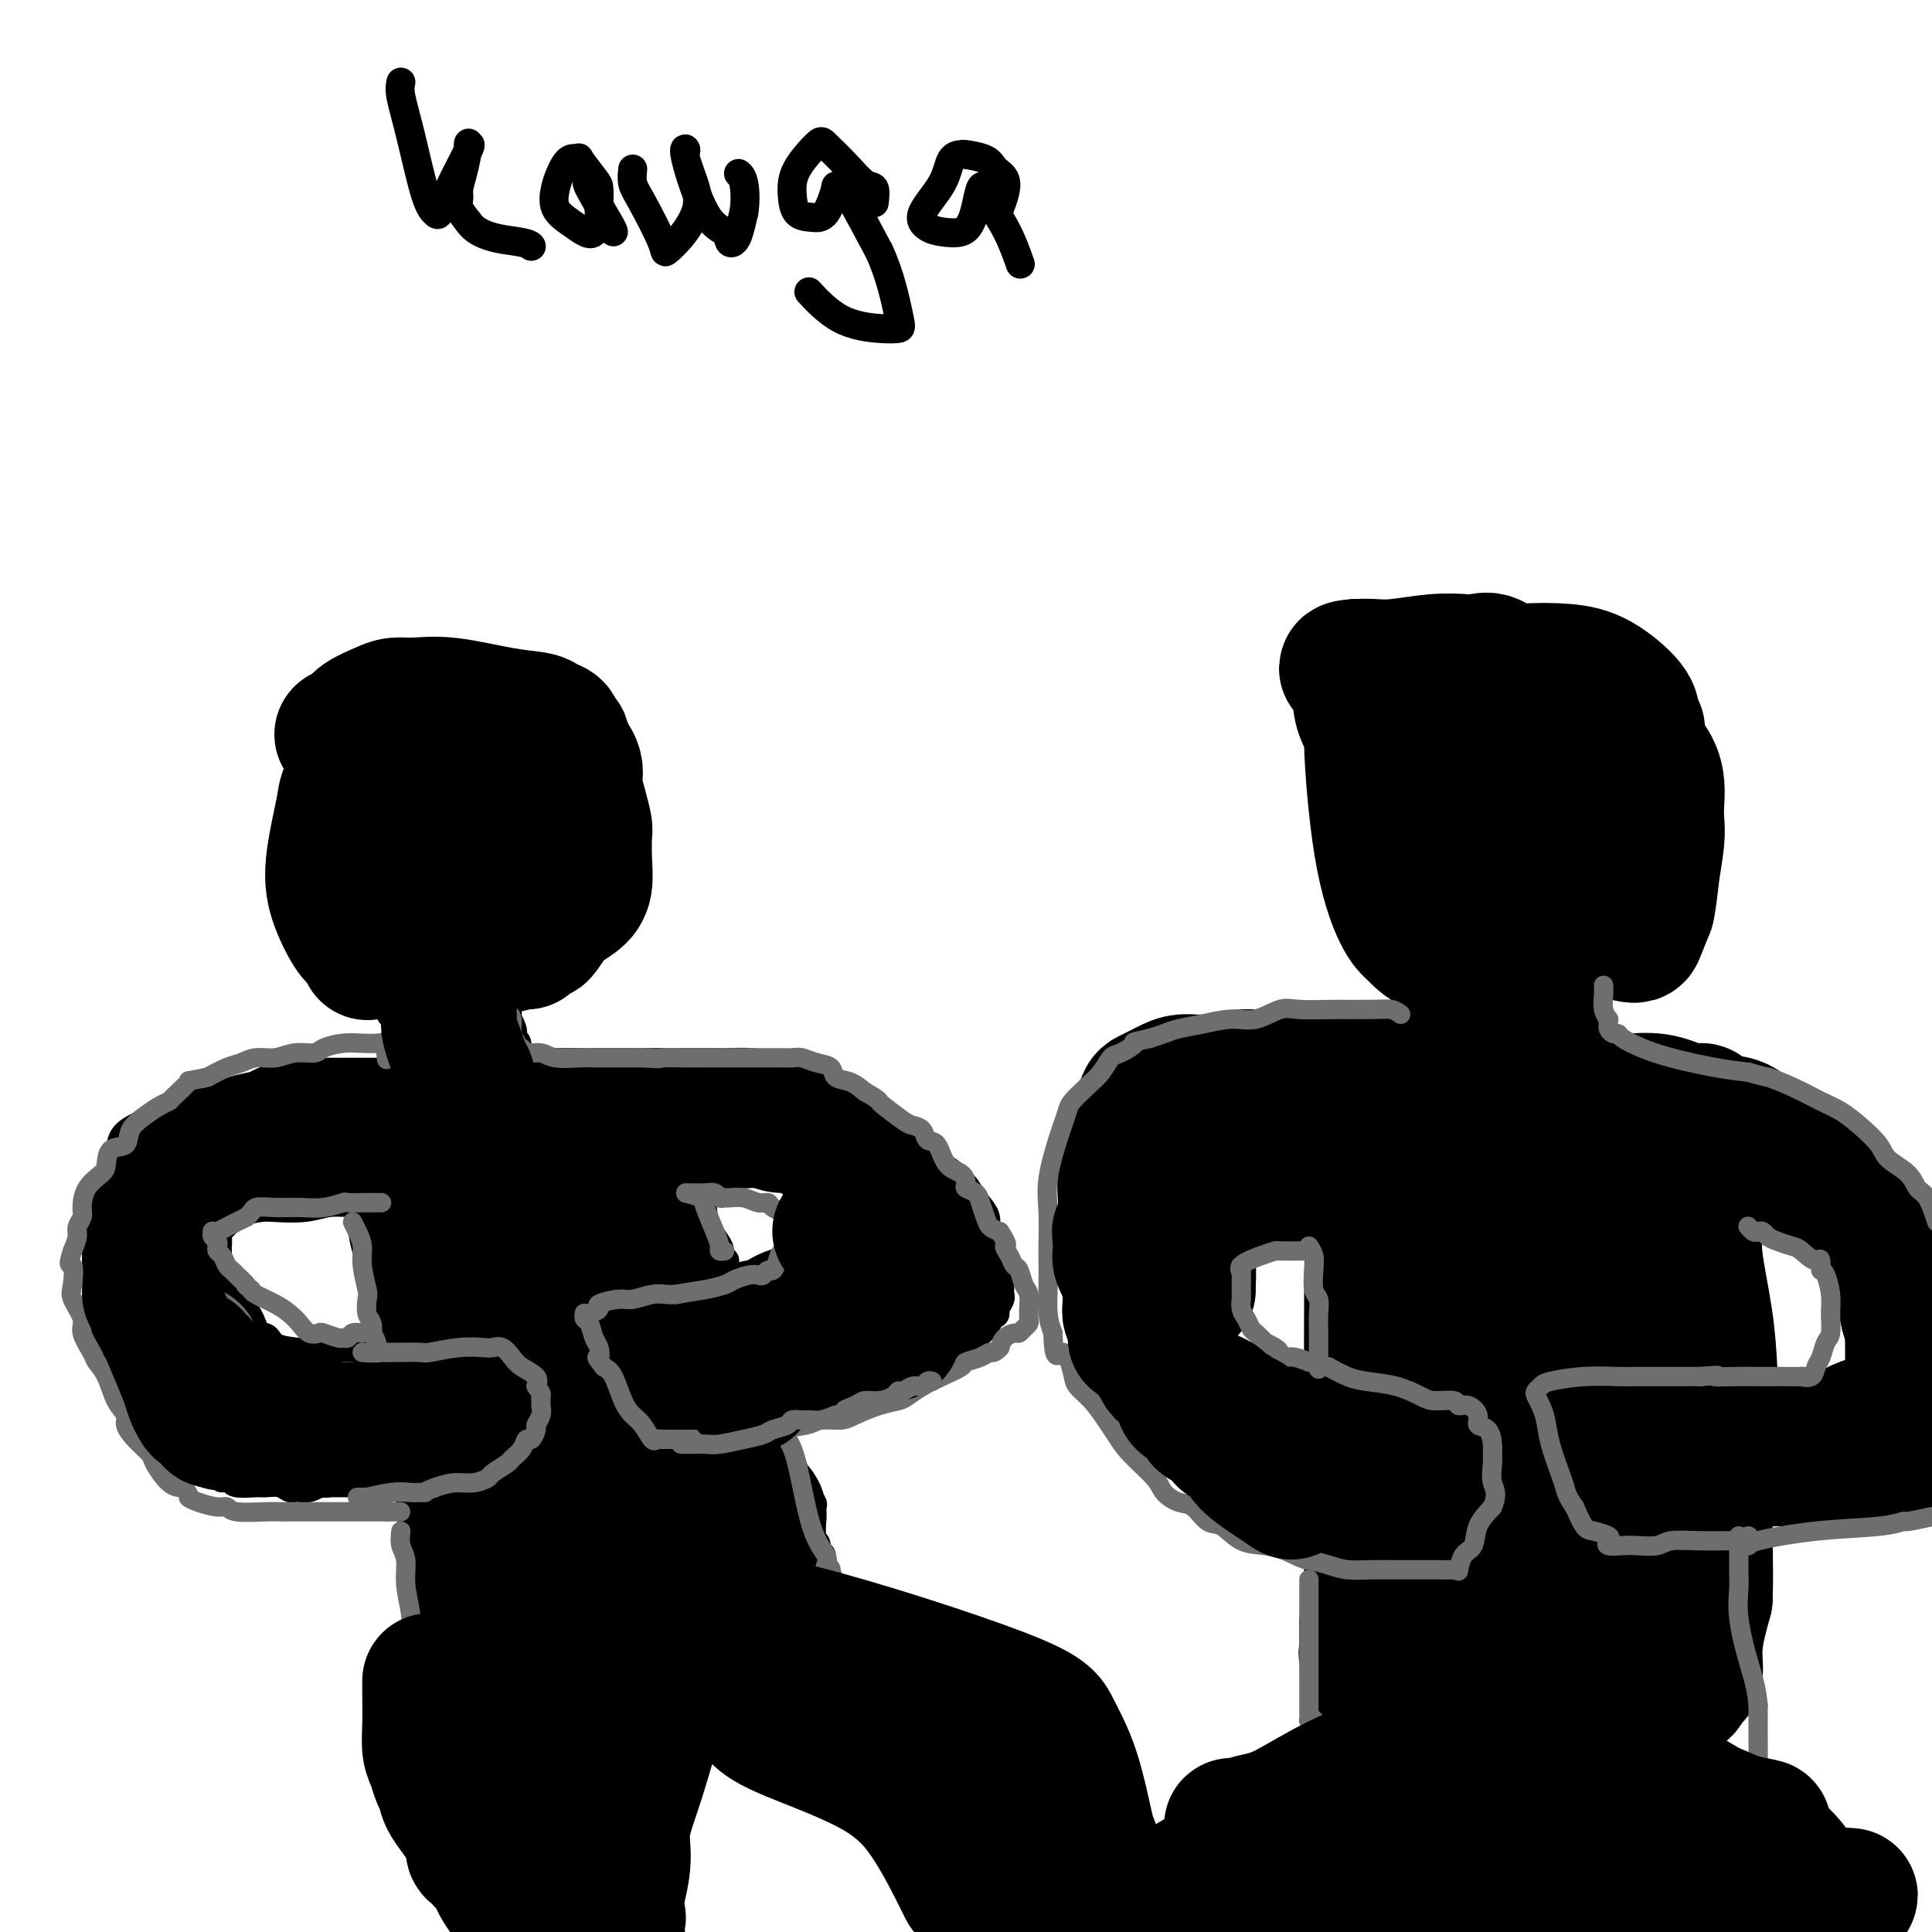 <svg viewBox='0 0 400 400' version='1.1' xmlns='http://www.w3.org/2000/svg' xmlns:xlink='http://www.w3.org/1999/xlink'><g fill='none' stroke='rgb(0,0,0)' stroke-width='6' stroke-linecap='round' stroke-linejoin='round'><path d='M83,17c-0.150,0.695 -0.300,1.391 0,3c0.300,1.609 1.051,4.133 2,8c0.949,3.867 2.098,9.077 3,12c0.902,2.923 1.558,3.559 2,4c0.442,0.441 0.669,0.689 1,0c0.331,-0.689 0.765,-2.313 2,-5c1.235,-2.687 3.269,-6.437 4,-8c0.731,-1.563 0.158,-0.938 0,-1c-0.158,-0.062 0.100,-0.810 0,0c-0.100,0.810 -0.557,3.178 -1,5c-0.443,1.822 -0.871,3.097 -1,4c-0.129,0.903 0.042,1.436 0,2c-0.042,0.564 -0.298,1.161 0,2c0.298,0.839 1.149,1.919 2,3'/><path d='M97,46c2.083,3.167 7.292,3.583 10,4c2.708,0.417 2.917,0.833 3,1c0.083,0.167 0.042,0.083 0,0'/><path d='M124,42c0.019,-1.164 0.038,-2.329 0,-3c-0.038,-0.671 -0.132,-0.850 -1,-2c-0.868,-1.150 -2.509,-3.271 -3,-4c-0.491,-0.729 0.167,-0.067 0,0c-0.167,0.067 -1.160,-0.460 -2,0c-0.840,0.460 -1.526,1.906 -2,3c-0.474,1.094 -0.737,1.837 -1,3c-0.263,1.163 -0.526,2.747 0,4c0.526,1.253 1.840,2.176 3,3c1.160,0.824 2.167,1.550 3,2c0.833,0.450 1.491,0.626 2,0c0.509,-0.626 0.868,-2.053 1,-3c0.132,-0.947 0.038,-1.413 0,-2c-0.038,-0.587 -0.019,-1.293 0,-2'/><path d='M124,41c0.282,-1.487 -0.513,-1.705 -1,-2c-0.487,-0.295 -0.666,-0.667 -1,-1c-0.334,-0.333 -0.821,-0.625 0,1c0.821,1.625 2.952,5.168 4,7c1.048,1.832 1.014,1.952 1,2c-0.014,0.048 -0.007,0.024 0,0'/><path d='M131,35c-0.108,1.037 -0.217,2.075 0,3c0.217,0.925 0.759,1.739 2,4c1.241,2.261 3.182,5.969 4,8c0.818,2.031 0.513,2.383 1,2c0.487,-0.383 1.767,-1.503 3,-3c1.233,-1.497 2.418,-3.370 3,-5c0.582,-1.630 0.559,-3.015 0,-5c-0.559,-1.985 -1.656,-4.568 -2,-6c-0.344,-1.432 0.065,-1.711 0,-2c-0.065,-0.289 -0.603,-0.588 0,2c0.603,2.588 2.347,8.062 4,11c1.653,2.938 3.217,3.340 4,4c0.783,0.660 0.787,1.579 1,2c0.213,0.421 0.634,0.344 1,0c0.366,-0.344 0.676,-0.955 1,-2c0.324,-1.045 0.662,-2.522 1,-4'/><path d='M154,44c0.369,-2.167 0.292,-4.583 0,-6c-0.292,-1.417 -0.798,-1.833 -1,-2c-0.202,-0.167 -0.101,-0.083 0,0'/><path d='M181,42c0.135,-1.246 0.271,-2.492 0,-3c-0.271,-0.508 -0.948,-0.279 -2,-1c-1.052,-0.721 -2.478,-2.392 -4,-4c-1.522,-1.608 -3.138,-3.152 -4,-4c-0.862,-0.848 -0.968,-0.998 -2,0c-1.032,0.998 -2.989,3.144 -4,5c-1.011,1.856 -1.076,3.421 -1,5c0.076,1.579 0.293,3.173 1,4c0.707,0.827 1.905,0.887 3,1c1.095,0.113 2.086,0.278 3,-1c0.914,-1.278 1.750,-4.000 2,-5c0.250,-1.000 -0.088,-0.278 0,0c0.088,0.278 0.601,0.113 1,0c0.399,-0.113 0.686,-0.175 2,2c1.314,2.175 3.657,6.588 6,11'/><path d='M182,52c2.261,4.776 3.414,10.218 4,13c0.586,2.782 0.604,2.906 0,3c-0.604,0.094 -1.832,0.159 -4,0c-2.168,-0.159 -5.276,-0.543 -8,-2c-2.724,-1.457 -5.064,-3.988 -6,-5c-0.936,-1.012 -0.468,-0.506 0,0'/><path d='M207,43c0.370,-0.975 0.740,-1.950 1,-3c0.260,-1.050 0.411,-2.176 0,-3c-0.411,-0.824 -1.385,-1.345 -2,-2c-0.615,-0.655 -0.872,-1.444 -2,-2c-1.128,-0.556 -3.127,-0.879 -4,-1c-0.873,-0.121 -0.621,-0.040 -1,0c-0.379,0.040 -1.390,0.038 -2,1c-0.610,0.962 -0.819,2.886 -2,5c-1.181,2.114 -3.333,4.417 -4,6c-0.667,1.583 0.150,2.445 1,3c0.850,0.555 1.733,0.803 3,1c1.267,0.197 2.917,0.343 4,0c1.083,-0.343 1.600,-1.174 2,-2c0.400,-0.826 0.685,-1.645 1,-3c0.315,-1.355 0.662,-3.244 1,-4c0.338,-0.756 0.669,-0.378 1,0'/><path d='M204,39c0.579,-1.478 -0.474,-0.675 0,1c0.474,1.675 2.474,4.220 4,7c1.526,2.780 2.579,5.794 3,7c0.421,1.206 0.211,0.603 0,0'/><path d='M120,189c0.605,-0.155 1.211,-0.311 0,-3c-1.211,-2.689 -4.237,-7.913 -7,-12c-2.763,-4.087 -5.263,-7.039 -7,-9c-1.737,-1.961 -2.713,-2.933 -5,-4c-2.287,-1.067 -5.886,-2.228 -11,-3c-5.114,-0.772 -11.743,-1.153 -15,-1c-3.257,0.153 -3.143,0.842 -4,2c-0.857,1.158 -2.684,2.787 -4,5c-1.316,2.213 -2.121,5.010 -3,8c-0.879,2.990 -1.831,6.171 -2,9c-0.169,2.829 0.447,5.305 2,8c1.553,2.695 4.045,5.609 6,8c1.955,2.391 3.372,4.259 6,6c2.628,1.741 6.465,3.355 11,4c4.535,0.645 9.767,0.323 15,0'/><path d='M102,207c6.527,0.014 9.844,-1.950 12,-4c2.156,-2.050 3.152,-4.185 4,-6c0.848,-1.815 1.548,-3.310 2,-6c0.452,-2.690 0.657,-6.577 1,-9c0.343,-2.423 0.823,-3.383 1,-4c0.177,-0.617 0.051,-0.891 0,-1c-0.051,-0.109 -0.025,-0.055 0,0'/><path d='M80,207c0.309,1.247 0.619,2.495 1,3c0.381,0.505 0.835,0.268 1,1c0.165,0.732 0.041,2.434 0,4c-0.041,1.566 0.000,2.997 0,4c-0.000,1.003 -0.043,1.577 0,2c0.043,0.423 0.171,0.694 0,1c-0.171,0.306 -0.643,0.646 -2,1c-1.357,0.354 -3.601,0.723 -7,1c-3.399,0.277 -7.954,0.462 -12,1c-4.046,0.538 -7.581,1.431 -10,2c-2.419,0.569 -3.720,0.816 -6,1c-2.280,0.184 -5.539,0.307 -8,1c-2.461,0.693 -4.124,1.956 -6,3c-1.876,1.044 -3.965,1.870 -5,3c-1.035,1.130 -1.018,2.565 -1,4'/><path d='M25,239c-2.326,2.251 -2.142,2.879 -2,4c0.142,1.121 0.241,2.736 0,5c-0.241,2.264 -0.821,5.178 -1,7c-0.179,1.822 0.043,2.554 0,4c-0.043,1.446 -0.352,3.608 0,6c0.352,2.392 1.364,5.015 2,7c0.636,1.985 0.895,3.331 2,5c1.105,1.669 3.057,3.661 4,5c0.943,1.339 0.876,2.025 1,3c0.124,0.975 0.440,2.239 1,3c0.560,0.761 1.365,1.020 2,2c0.635,0.980 1.101,2.683 2,4c0.899,1.317 2.231,2.250 3,3c0.769,0.750 0.976,1.317 2,2c1.024,0.683 2.864,1.481 4,2c1.136,0.519 1.568,0.760 2,1'/><path d='M46,306c0.843,-0.114 1.685,-0.228 2,0c0.315,0.228 0.101,0.797 1,1c0.899,0.203 2.909,0.040 4,0c1.091,-0.040 1.261,0.041 2,0c0.739,-0.041 2.046,-0.206 3,0c0.954,0.206 1.556,0.784 2,1c0.444,0.216 0.730,0.072 1,0c0.270,-0.072 0.522,-0.071 1,0c0.478,0.071 1.180,0.212 2,0c0.820,-0.212 1.756,-0.779 2,-1c0.244,-0.221 -0.203,-0.098 0,0c0.203,0.098 1.058,0.171 2,0c0.942,-0.171 1.971,-0.585 3,-1'/><path d='M71,306c4.481,-0.019 3.183,-0.065 3,0c-0.183,0.065 0.749,0.242 1,0c0.251,-0.242 -0.179,-0.902 0,-1c0.179,-0.098 0.966,0.367 2,0c1.034,-0.367 2.316,-1.565 3,-2c0.684,-0.435 0.772,-0.105 1,0c0.228,0.105 0.597,-0.014 1,0c0.403,0.014 0.839,0.161 1,0c0.161,-0.161 0.047,-0.629 1,-1c0.953,-0.371 2.974,-0.643 5,-1c2.026,-0.357 4.059,-0.799 5,-1c0.941,-0.201 0.791,-0.162 1,0c0.209,0.162 0.778,0.445 2,0c1.222,-0.445 3.098,-1.620 4,-2c0.902,-0.380 0.829,0.034 1,0c0.171,-0.034 0.585,-0.517 1,-1'/><path d='M103,297c5.343,-1.983 2.699,-2.440 2,-3c-0.699,-0.560 0.547,-1.222 1,-2c0.453,-0.778 0.115,-1.670 0,-2c-0.115,-0.330 -0.005,-0.096 0,-1c0.005,-0.904 -0.094,-2.946 0,-4c0.094,-1.054 0.379,-1.120 0,-2c-0.379,-0.880 -1.424,-2.576 -2,-4c-0.576,-1.424 -0.684,-2.578 -1,-3c-0.316,-0.422 -0.841,-0.114 -1,0c-0.159,0.114 0.046,0.034 0,0c-0.046,-0.034 -0.344,-0.023 -1,0c-0.656,0.023 -1.671,0.058 -4,0c-2.329,-0.058 -5.973,-0.208 -9,0c-3.027,0.208 -5.436,0.774 -7,1c-1.564,0.226 -2.282,0.113 -3,0'/><path d='M78,277c-4.373,0.623 -2.807,1.682 -3,2c-0.193,0.318 -2.145,-0.104 -4,0c-1.855,0.104 -3.614,0.736 -5,1c-1.386,0.264 -2.401,0.162 -4,0c-1.599,-0.162 -3.784,-0.385 -5,-1c-1.216,-0.615 -1.463,-1.623 -2,-2c-0.537,-0.377 -1.363,-0.124 -2,-1c-0.637,-0.876 -1.085,-2.882 -2,-4c-0.915,-1.118 -2.297,-1.350 -3,-2c-0.703,-0.650 -0.728,-1.719 -1,-2c-0.272,-0.281 -0.791,0.224 -1,0c-0.209,-0.224 -0.109,-1.179 0,-2c0.109,-0.821 0.225,-1.509 0,-2c-0.225,-0.491 -0.791,-0.786 -1,-1c-0.209,-0.214 -0.060,-0.347 0,-1c0.060,-0.653 0.030,-1.827 0,-3'/><path d='M45,259c-0.159,-1.510 -0.055,-0.785 0,-1c0.055,-0.215 0.061,-1.371 0,-2c-0.061,-0.629 -0.189,-0.733 0,-1c0.189,-0.267 0.694,-0.699 1,-1c0.306,-0.301 0.412,-0.472 1,-1c0.588,-0.528 1.658,-1.413 3,-2c1.342,-0.587 2.957,-0.875 4,-1c1.043,-0.125 1.513,-0.086 3,0c1.487,0.086 3.990,0.220 6,0c2.010,-0.220 3.526,-0.795 5,-1c1.474,-0.205 2.907,-0.041 5,0c2.093,0.041 4.845,-0.042 7,0c2.155,0.042 3.712,0.207 4,0c0.288,-0.207 -0.692,-0.787 0,-1c0.692,-0.213 3.055,-0.061 4,0c0.945,0.061 0.473,0.030 0,0'/><path d='M88,248c6.052,-0.411 2.182,0.061 1,0c-1.182,-0.061 0.322,-0.656 1,-1c0.678,-0.344 0.529,-0.439 1,-1c0.471,-0.561 1.563,-1.589 2,-2c0.437,-0.411 0.218,-0.206 0,0'/><path d='M105,208c0.030,1.322 0.059,2.645 0,3c-0.059,0.355 -0.208,-0.257 0,0c0.208,0.257 0.773,1.382 1,2c0.227,0.618 0.116,0.730 0,1c-0.116,0.270 -0.237,0.700 0,1c0.237,0.300 0.833,0.472 1,1c0.167,0.528 -0.096,1.412 0,2c0.096,0.588 0.552,0.879 1,1c0.448,0.121 0.890,0.071 1,0c0.110,-0.071 -0.111,-0.163 0,0c0.111,0.163 0.556,0.582 1,1'/><path d='M110,220c1.049,1.869 1.171,0.543 1,0c-0.171,-0.543 -0.637,-0.303 0,0c0.637,0.303 2.375,0.669 3,1c0.625,0.331 0.135,0.628 1,1c0.865,0.372 3.084,0.818 4,1c0.916,0.182 0.529,0.101 1,0c0.471,-0.101 1.799,-0.223 3,0c1.201,0.223 2.275,0.792 4,1c1.725,0.208 4.100,0.056 6,0c1.900,-0.056 3.326,-0.015 5,0c1.674,0.015 3.595,0.003 5,0c1.405,-0.003 2.294,0.002 4,0c1.706,-0.002 4.231,-0.011 6,0c1.769,0.011 2.784,0.041 4,0c1.216,-0.041 2.633,-0.155 4,0c1.367,0.155 2.683,0.577 4,1'/><path d='M165,225c9.123,0.949 4.429,0.821 3,1c-1.429,0.179 0.407,0.666 2,1c1.593,0.334 2.942,0.516 4,1c1.058,0.484 1.823,1.270 3,2c1.177,0.730 2.765,1.403 4,2c1.235,0.597 2.116,1.118 3,2c0.884,0.882 1.771,2.124 3,3c1.229,0.876 2.801,1.385 4,2c1.199,0.615 2.025,1.337 3,2c0.975,0.663 2.097,1.269 3,2c0.903,0.731 1.586,1.588 2,2c0.414,0.412 0.558,0.378 1,1c0.442,0.622 1.180,1.899 2,3c0.820,1.101 1.721,2.027 2,3c0.279,0.973 -0.063,1.992 0,3c0.063,1.008 0.532,2.004 1,3'/><path d='M205,258c1.691,3.207 1.918,3.723 2,4c0.082,0.277 0.018,0.315 0,1c-0.018,0.685 0.010,2.016 0,3c-0.010,0.984 -0.058,1.622 0,2c0.058,0.378 0.222,0.497 0,1c-0.222,0.503 -0.831,1.390 -1,2c-0.169,0.610 0.101,0.942 0,1c-0.101,0.058 -0.572,-0.157 -1,0c-0.428,0.157 -0.814,0.687 -1,1c-0.186,0.313 -0.170,0.409 -1,1c-0.830,0.591 -2.504,1.678 -3,2c-0.496,0.322 0.185,-0.121 0,0c-0.185,0.121 -1.235,0.806 -2,1c-0.765,0.194 -1.244,-0.102 -2,0c-0.756,0.102 -1.787,0.600 -3,1c-1.213,0.400 -2.606,0.700 -4,1'/><path d='M189,279c-3.105,1.022 -2.367,0.078 -3,0c-0.633,-0.078 -2.637,0.711 -4,1c-1.363,0.289 -2.084,0.077 -3,0c-0.916,-0.077 -2.026,-0.021 -3,0c-0.974,0.021 -1.811,0.006 -3,0c-1.189,-0.006 -2.730,-0.001 -4,0c-1.270,0.001 -2.271,0.000 -3,0c-0.729,-0.000 -1.188,-0.000 -2,0c-0.812,0.000 -1.976,0.000 -3,0c-1.024,-0.000 -1.907,-0.000 -3,0c-1.093,0.000 -2.397,0.000 -3,0c-0.603,-0.000 -0.504,-0.000 -1,0c-0.496,0.000 -1.587,0.000 -3,0c-1.413,-0.000 -3.150,-0.000 -4,0c-0.850,0.000 -0.814,0.000 -1,0c-0.186,-0.000 -0.593,-0.000 -1,0'/><path d='M145,280c-7.167,0.243 -3.083,0.349 -2,0c1.083,-0.349 -0.833,-1.154 -2,-2c-1.167,-0.846 -1.584,-1.732 -2,-2c-0.416,-0.268 -0.829,0.082 -1,0c-0.171,-0.082 -0.100,-0.595 0,-1c0.100,-0.405 0.227,-0.701 0,-1c-0.227,-0.299 -0.809,-0.601 -1,-1c-0.191,-0.399 0.009,-0.894 0,-1c-0.009,-0.106 -0.228,0.178 0,0c0.228,-0.178 0.904,-0.818 2,-1c1.096,-0.182 2.613,0.096 3,0c0.387,-0.096 -0.357,-0.564 0,-1c0.357,-0.436 1.816,-0.839 3,-1c1.184,-0.161 2.092,-0.081 3,0'/><path d='M148,269c2.157,-0.799 2.048,-0.796 3,-1c0.952,-0.204 2.964,-0.613 4,-1c1.036,-0.387 1.096,-0.751 2,-1c0.904,-0.249 2.653,-0.381 4,-1c1.347,-0.619 2.293,-1.723 3,-2c0.707,-0.277 1.174,0.273 2,0c0.826,-0.273 2.011,-1.369 3,-2c0.989,-0.631 1.782,-0.797 2,-1c0.218,-0.203 -0.140,-0.442 0,-1c0.140,-0.558 0.778,-1.436 1,-2c0.222,-0.564 0.028,-0.814 0,-1c-0.028,-0.186 0.111,-0.310 0,-1c-0.111,-0.690 -0.473,-1.948 -1,-3c-0.527,-1.052 -1.219,-1.899 -2,-3c-0.781,-1.101 -1.652,-2.458 -2,-3c-0.348,-0.542 -0.174,-0.271 0,0'/><path d='M167,246c-1.019,-2.250 -1.565,-1.373 -2,-1c-0.435,0.373 -0.757,0.244 -1,0c-0.243,-0.244 -0.405,-0.604 -1,-1c-0.595,-0.396 -1.623,-0.828 -3,-1c-1.377,-0.172 -3.104,-0.085 -5,0c-1.896,0.085 -3.960,0.166 -6,0c-2.040,-0.166 -4.055,-0.580 -6,-1c-1.945,-0.420 -3.818,-0.844 -5,-1c-1.182,-0.156 -1.671,-0.042 -3,0c-1.329,0.042 -3.497,0.011 -6,0c-2.503,-0.011 -5.341,-0.003 -8,0c-2.659,0.003 -5.141,0.001 -6,0c-0.859,-0.001 -0.096,-0.000 0,0c0.096,0.000 -0.474,0.000 -1,0c-0.526,-0.000 -1.007,-0.000 -2,0c-0.993,0.000 -2.496,0.000 -4,0'/><path d='M108,241c-5.488,0.000 -4.208,0.000 -4,0c0.208,-0.000 -0.655,0.000 -1,0c-0.345,0.000 -0.173,0.000 0,0'/><path d='M75,250c0.013,0.728 0.027,1.456 0,2c-0.027,0.544 -0.094,0.905 0,2c0.094,1.095 0.351,2.923 1,5c0.649,2.077 1.691,4.402 2,6c0.309,1.598 -0.113,2.470 0,3c0.113,0.530 0.762,0.719 1,1c0.238,0.281 0.064,0.652 0,1c-0.064,0.348 -0.018,0.671 0,1c0.018,0.329 0.009,0.665 0,1'/><path d='M79,272c0.619,3.345 0.167,0.708 0,0c-0.167,-0.708 -0.048,0.512 0,1c0.048,0.488 0.024,0.244 0,0'/><path d='M85,307c0.022,0.714 0.043,1.428 0,2c-0.043,0.572 -0.151,1.001 0,3c0.151,1.999 0.562,5.567 1,8c0.438,2.433 0.902,3.730 1,5c0.098,1.270 -0.170,2.512 0,4c0.170,1.488 0.778,3.222 1,5c0.222,1.778 0.060,3.600 0,5c-0.060,1.400 -0.016,2.377 0,3c0.016,0.623 0.005,0.892 0,1c-0.005,0.108 -0.002,0.054 0,0'/><path d='M142,241c0.756,1.308 1.512,2.616 2,3c0.488,0.384 0.709,-0.154 1,2c0.291,2.154 0.651,7.002 1,9c0.349,1.998 0.686,1.148 1,1c0.314,-0.148 0.605,0.407 1,1c0.395,0.593 0.894,1.223 1,2c0.106,0.777 -0.182,1.700 0,2c0.182,0.300 0.833,-0.025 1,0c0.167,0.025 -0.151,0.398 0,1c0.151,0.602 0.771,1.431 1,2c0.229,0.569 0.065,0.877 0,1c-0.065,0.123 -0.033,0.062 0,0'/><path d='M159,286c-0.006,-0.597 -0.012,-1.195 0,-2c0.012,-0.805 0.043,-1.818 0,-2c-0.043,-0.182 -0.161,0.466 0,1c0.161,0.534 0.601,0.953 1,2c0.399,1.047 0.758,2.723 1,5c0.242,2.277 0.366,5.157 1,8c0.634,2.843 1.778,5.649 3,8c1.222,2.351 2.524,4.246 3,5c0.476,0.754 0.128,0.367 0,1c-0.128,0.633 -0.034,2.286 0,3c0.034,0.714 0.010,0.490 0,1c-0.010,0.510 -0.005,1.755 0,3'/><path d='M168,319c1.635,5.903 1.223,2.159 1,1c-0.223,-1.159 -0.257,0.266 0,1c0.257,0.734 0.804,0.778 1,1c0.196,0.222 0.040,0.623 0,1c-0.040,0.377 0.035,0.732 -1,1c-1.035,0.268 -3.179,0.450 -10,1c-6.821,0.550 -18.317,1.467 -28,2c-9.683,0.533 -17.553,0.682 -22,1c-4.447,0.318 -5.471,0.806 -6,1c-0.529,0.194 -0.562,0.093 -1,0c-0.438,-0.093 -1.282,-0.180 -2,0c-0.718,0.180 -1.309,0.625 -2,1c-0.691,0.375 -1.483,0.678 -2,1c-0.517,0.322 -0.758,0.661 -1,1'/><path d='M95,332c-10.096,1.240 -3.336,0.840 -1,1c2.336,0.160 0.249,0.881 -1,1c-1.249,0.119 -1.659,-0.364 -2,0c-0.341,0.364 -0.612,1.573 -1,2c-0.388,0.427 -0.892,0.071 -1,0c-0.108,-0.071 0.181,0.143 0,-1c-0.181,-1.143 -0.833,-3.643 -1,-6c-0.167,-2.357 0.151,-4.570 0,-7c-0.151,-2.430 -0.771,-5.077 -1,-6c-0.229,-0.923 -0.065,-0.121 0,0c0.065,0.121 0.033,-0.440 0,-1'/><path d='M87,315c-0.405,-3.417 0.083,-1.458 0,-1c-0.083,0.458 -0.738,-0.583 -1,-1c-0.262,-0.417 -0.131,-0.208 0,0'/></g>
<g fill='none' stroke='rgb(0,0,0)' stroke-width='28' stroke-linecap='round' stroke-linejoin='round'><path d='M97,312c0.000,1.078 0.000,2.156 0,3c0.000,0.844 0.000,1.453 0,2c0.000,0.547 0.000,1.032 0,1c-0.000,-0.032 0.000,-0.581 0,-1c0.000,-0.419 0.000,-0.710 0,-1'/><path d='M97,316c0.095,0.603 0.331,0.110 1,0c0.669,-0.110 1.771,0.163 3,0c1.229,-0.163 2.586,-0.762 4,-1c1.414,-0.238 2.886,-0.116 4,0c1.114,0.116 1.869,0.227 3,0c1.131,-0.227 2.636,-0.793 4,-1c1.364,-0.207 2.587,-0.055 4,0c1.413,0.055 3.016,0.015 4,0c0.984,-0.015 1.348,-0.004 2,0c0.652,0.004 1.593,0.001 3,0c1.407,-0.001 3.281,-0.000 4,0c0.719,0.000 0.284,0.000 1,0c0.716,-0.000 2.584,-0.000 4,0c1.416,0.000 2.381,0.000 3,0c0.619,-0.000 0.891,-0.000 1,0c0.109,0.000 0.054,0.000 0,0'/><path d='M142,314c7.552,-0.489 3.933,-0.713 3,-1c-0.933,-0.287 0.822,-0.637 2,-1c1.178,-0.363 1.779,-0.738 2,-1c0.221,-0.262 0.061,-0.411 0,-1c-0.061,-0.589 -0.023,-1.616 0,-3c0.023,-1.384 0.031,-3.124 0,-4c-0.031,-0.876 -0.099,-0.890 0,-1c0.099,-0.110 0.367,-0.318 0,-1c-0.367,-0.682 -1.368,-1.837 -2,-3c-0.632,-1.163 -0.895,-2.332 -1,-3c-0.105,-0.668 -0.053,-0.834 0,-1'/><path d='M146,294c-0.612,-2.747 -0.640,-1.115 0,1c0.640,2.115 1.950,4.711 3,6c1.050,1.289 1.839,1.270 2,2c0.161,0.730 -0.308,2.209 0,3c0.308,0.791 1.393,0.894 2,1c0.607,0.106 0.738,0.214 1,1c0.262,0.786 0.656,2.249 1,3c0.344,0.751 0.639,0.789 1,1c0.361,0.211 0.790,0.595 1,1c0.210,0.405 0.203,0.830 0,1c-0.203,0.170 -0.601,0.085 -1,0'/><path d='M156,314c1.478,2.930 0.172,0.257 -1,-1c-1.172,-1.257 -2.212,-1.096 -4,-2c-1.788,-0.904 -4.324,-2.873 -6,-4c-1.676,-1.127 -2.491,-1.412 -4,-2c-1.509,-0.588 -3.712,-1.478 -5,-2c-1.288,-0.522 -1.662,-0.675 -2,-1c-0.338,-0.325 -0.640,-0.823 -1,-1c-0.360,-0.177 -0.779,-0.034 -1,0c-0.221,0.034 -0.245,-0.043 -1,0c-0.755,0.043 -2.241,0.205 -3,0c-0.759,-0.205 -0.791,-0.777 -1,-1c-0.209,-0.223 -0.595,-0.099 -1,0c-0.405,0.099 -0.830,0.171 -1,0c-0.170,-0.171 -0.084,-0.584 0,-1c0.084,-0.416 0.167,-0.833 0,-1c-0.167,-0.167 -0.583,-0.083 -1,0'/><path d='M124,298c-4.903,-2.545 -1.159,-0.907 0,-1c1.159,-0.093 -0.267,-1.917 -1,-3c-0.733,-1.083 -0.774,-1.427 -1,-2c-0.226,-0.573 -0.638,-1.376 -1,-2c-0.362,-0.624 -0.676,-1.068 -1,-2c-0.324,-0.932 -0.660,-2.351 -1,-3c-0.340,-0.649 -0.683,-0.527 -1,-1c-0.317,-0.473 -0.607,-1.540 -1,-2c-0.393,-0.460 -0.890,-0.311 -1,-1c-0.110,-0.689 0.168,-2.216 0,-3c-0.168,-0.784 -0.781,-0.826 -1,-1c-0.219,-0.174 -0.045,-0.480 0,-1c0.045,-0.520 -0.039,-1.253 0,-2c0.039,-0.747 0.203,-1.509 0,-2c-0.203,-0.491 -0.772,-0.712 -1,-1c-0.228,-0.288 -0.114,-0.644 0,-1'/><path d='M114,270c-1.729,-4.513 -1.051,-1.794 -1,-1c0.051,0.794 -0.524,-0.337 -1,-1c-0.476,-0.663 -0.852,-0.856 -1,-1c-0.148,-0.144 -0.067,-0.237 -1,-1c-0.933,-0.763 -2.879,-2.194 -4,-3c-1.121,-0.806 -1.417,-0.985 -2,-1c-0.583,-0.015 -1.451,0.136 -2,0c-0.549,-0.136 -0.777,-0.558 -1,-1c-0.223,-0.442 -0.441,-0.903 -1,-1c-0.559,-0.097 -1.460,0.171 -2,0c-0.540,-0.171 -0.718,-0.782 -1,-1c-0.282,-0.218 -0.667,-0.045 -1,0c-0.333,0.045 -0.615,-0.040 -1,0c-0.385,0.040 -0.873,0.203 -1,0c-0.127,-0.203 0.107,-0.772 0,-1c-0.107,-0.228 -0.553,-0.114 -1,0'/><path d='M93,258c-3.199,-1.856 -0.697,-0.497 0,0c0.697,0.497 -0.411,0.133 -1,0c-0.589,-0.133 -0.659,-0.036 -1,0c-0.341,0.036 -0.955,0.010 -1,0c-0.045,-0.010 0.477,-0.005 1,0'/><path d='M91,258c-0.116,0.209 0.595,0.733 1,1c0.405,0.267 0.505,0.279 1,0c0.495,-0.279 1.385,-0.849 2,-1c0.615,-0.151 0.956,0.117 2,0c1.044,-0.117 2.792,-0.619 4,-1c1.208,-0.381 1.878,-0.641 3,-1c1.122,-0.359 2.698,-0.818 4,-1c1.302,-0.182 2.330,-0.087 3,0c0.670,0.087 0.981,0.167 2,0c1.019,-0.167 2.745,-0.581 4,-1c1.255,-0.419 2.038,-0.844 3,-1c0.962,-0.156 2.103,-0.042 3,0c0.897,0.042 1.550,0.011 2,0c0.450,-0.011 0.698,-0.003 1,0c0.302,0.003 0.658,0.001 1,0c0.342,-0.001 0.671,-0.000 1,0'/><path d='M128,253c6.129,-0.773 2.953,-0.204 2,0c-0.953,0.204 0.319,0.044 1,0c0.681,-0.044 0.772,0.027 1,0c0.228,-0.027 0.592,-0.152 1,0c0.408,0.152 0.858,0.582 1,1c0.142,0.418 -0.025,0.824 0,1c0.025,0.176 0.241,0.124 0,0c-0.241,-0.124 -0.940,-0.318 -1,0c-0.060,0.318 0.520,1.147 0,2c-0.520,0.853 -2.140,1.730 -3,2c-0.860,0.270 -0.960,-0.066 -1,0c-0.040,0.066 -0.020,0.533 0,1'/><path d='M129,260c-1.017,0.883 -1.058,0.090 -1,0c0.058,-0.090 0.216,0.521 0,1c-0.216,0.479 -0.805,0.825 -1,1c-0.195,0.175 0.004,0.178 0,1c-0.004,0.822 -0.211,2.462 0,4c0.211,1.538 0.842,2.973 1,4c0.158,1.027 -0.155,1.645 0,2c0.155,0.355 0.778,0.446 1,1c0.222,0.554 0.045,1.571 0,2c-0.045,0.429 0.044,0.270 0,1c-0.044,0.730 -0.219,2.347 0,3c0.219,0.653 0.832,0.340 1,1c0.168,0.660 -0.109,2.293 0,4c0.109,1.707 0.602,3.488 1,5c0.398,1.512 0.699,2.756 1,4'/><path d='M132,294c0.833,4.500 0.417,2.250 0,0'/><path d='M116,314c-0.030,-0.694 -0.061,-1.388 0,-2c0.061,-0.612 0.212,-1.144 0,-2c-0.212,-0.856 -0.788,-2.038 -1,-3c-0.212,-0.962 -0.061,-1.703 0,-2c0.061,-0.297 0.030,-0.148 0,0'/><path d='M89,263c0.000,0.000 0.100,0.100 0.1,0.1'/><path d='M93,233c-1.036,0.000 -2.073,0.000 -3,0c-0.927,0.000 -1.746,-0.000 -2,0c-0.254,0.000 0.057,0.000 0,0c-0.057,-0.000 -0.483,-0.000 -1,0c-0.517,0.000 -1.125,0.000 -2,0c-0.875,-0.000 -2.016,0.000 -3,0c-0.984,-0.000 -1.811,0.000 -3,0c-1.189,0.000 -2.741,0.000 -4,0c-1.259,-0.000 -2.224,0.000 -3,0c-0.776,-0.000 -1.363,0.000 -2,0c-0.637,0.000 -1.325,0.000 -2,0c-0.675,-0.000 -1.338,0.000 -2,0'/><path d='M66,233c-4.553,0.223 -2.434,0.781 -2,1c0.434,0.219 -0.817,0.099 -2,0c-1.183,-0.099 -2.298,-0.178 -3,0c-0.702,0.178 -0.993,0.611 -2,1c-1.007,0.389 -2.731,0.733 -4,1c-1.269,0.267 -2.082,0.455 -3,1c-0.918,0.545 -1.940,1.445 -3,2c-1.060,0.555 -2.159,0.764 -3,1c-0.841,0.236 -1.426,0.497 -2,1c-0.574,0.503 -1.138,1.247 -2,2c-0.862,0.753 -2.024,1.513 -3,2c-0.976,0.487 -1.767,0.699 -2,1c-0.233,0.301 0.092,0.689 0,1c-0.092,0.311 -0.602,0.545 -1,1c-0.398,0.455 -0.685,1.130 -1,2c-0.315,0.870 -0.657,1.935 -1,3'/><path d='M32,253c-2.083,2.263 -1.290,1.421 -1,2c0.290,0.579 0.078,2.581 0,4c-0.078,1.419 -0.022,2.257 0,3c0.022,0.743 0.009,1.392 0,2c-0.009,0.608 -0.014,1.175 0,2c0.014,0.825 0.048,1.908 0,3c-0.048,1.092 -0.178,2.193 0,3c0.178,0.807 0.666,1.320 1,2c0.334,0.680 0.516,1.528 1,2c0.484,0.472 1.269,0.568 2,1c0.731,0.432 1.408,1.202 2,2c0.592,0.798 1.101,1.625 2,2c0.899,0.375 2.189,0.296 3,1c0.811,0.704 1.141,2.189 2,3c0.859,0.811 2.245,0.946 3,1c0.755,0.054 0.877,0.027 1,0'/><path d='M48,286c2.594,2.290 0.579,1.014 0,1c-0.579,-0.014 0.279,1.235 1,2c0.721,0.765 1.307,1.045 2,1c0.693,-0.045 1.495,-0.414 2,0c0.505,0.414 0.714,1.613 1,2c0.286,0.387 0.649,-0.037 1,0c0.351,0.037 0.689,0.536 1,1c0.311,0.464 0.596,0.895 1,1c0.404,0.105 0.929,-0.115 2,0c1.071,0.115 2.688,0.567 4,1c1.312,0.433 2.320,0.848 3,1c0.680,0.152 1.033,0.041 2,0c0.967,-0.041 2.548,-0.011 4,0c1.452,0.011 2.776,0.003 4,0c1.224,-0.003 2.350,-0.001 3,0c0.650,0.001 0.825,0.000 1,0'/><path d='M80,296c4.125,0.354 2.937,0.238 3,0c0.063,-0.238 1.379,-0.600 2,-1c0.621,-0.400 0.549,-0.838 1,-1c0.451,-0.162 1.426,-0.047 2,0c0.574,0.047 0.749,0.028 1,0c0.251,-0.028 0.579,-0.064 1,0c0.421,0.064 0.936,0.227 1,0c0.064,-0.227 -0.323,-0.844 0,-1c0.323,-0.156 1.356,0.150 2,0c0.644,-0.150 0.898,-0.757 1,-1c0.102,-0.243 0.051,-0.121 0,0'/></g>
<g fill='none' stroke='rgb(109,110,112)' stroke-width='4' stroke-linecap='round' stroke-linejoin='round'><path d='M75,280c0.961,-0.002 1.922,-0.004 3,0c1.078,0.004 2.274,0.015 4,0c1.726,-0.015 3.981,-0.056 5,0c1.019,0.056 0.801,0.210 2,0c1.199,-0.210 3.816,-0.782 6,-1c2.184,-0.218 3.935,-0.081 5,0c1.065,0.081 1.445,0.104 2,0c0.555,-0.104 1.284,-0.337 2,0c0.716,0.337 1.419,1.245 2,2c0.581,0.755 1.041,1.357 2,2c0.959,0.643 2.417,1.327 3,2c0.583,0.673 0.292,1.337 0,2'/><path d='M111,287c1.308,1.640 1.079,1.739 1,2c-0.079,0.261 -0.006,0.684 0,1c0.006,0.316 -0.054,0.523 0,1c0.054,0.477 0.221,1.222 0,2c-0.221,0.778 -0.832,1.587 -1,2c-0.168,0.413 0.105,0.429 0,1c-0.105,0.571 -0.589,1.696 -1,2c-0.411,0.304 -0.748,-0.213 -1,0c-0.252,0.213 -0.419,1.156 -1,2c-0.581,0.844 -1.575,1.589 -2,2c-0.425,0.411 -0.280,0.488 -1,1c-0.720,0.512 -2.306,1.461 -3,2c-0.694,0.539 -0.495,0.670 -1,1c-0.505,0.330 -1.713,0.858 -3,1c-1.287,0.142 -2.653,-0.102 -4,0c-1.347,0.102 -2.673,0.551 -4,1'/><path d='M90,308c-2.939,1.154 -2.286,1.040 -2,1c0.286,-0.040 0.206,-0.007 0,0c-0.206,0.007 -0.539,-0.012 -1,0c-0.461,0.012 -1.051,0.056 -2,0c-0.949,-0.056 -2.258,-0.211 -4,0c-1.742,0.211 -3.917,0.789 -5,1c-1.083,0.211 -1.074,0.057 -1,0c0.074,-0.057 0.212,-0.015 0,0c-0.212,0.015 -0.775,0.004 -1,0c-0.225,-0.004 -0.113,-0.002 0,0'/><path d='M75,276c-0.760,-0.115 -1.521,-0.231 -2,0c-0.479,0.231 -0.677,0.808 -1,1c-0.323,0.192 -0.772,0.001 -1,0c-0.228,-0.001 -0.235,0.190 -1,0c-0.765,-0.190 -2.287,-0.761 -3,-1c-0.713,-0.239 -0.615,-0.147 -1,0c-0.385,0.147 -1.252,0.348 -2,0c-0.748,-0.348 -1.377,-1.245 -2,-2c-0.623,-0.755 -1.239,-1.367 -2,-2c-0.761,-0.633 -1.666,-1.286 -3,-2c-1.334,-0.714 -3.095,-1.490 -4,-2c-0.905,-0.510 -0.952,-0.755 -1,-1'/><path d='M52,267c-1.974,-1.511 -0.910,-0.790 -1,-1c-0.090,-0.210 -1.334,-1.352 -2,-2c-0.666,-0.648 -0.753,-0.804 -1,-1c-0.247,-0.196 -0.654,-0.434 -1,-1c-0.346,-0.566 -0.633,-1.461 -1,-2c-0.367,-0.539 -0.816,-0.723 -1,-1c-0.184,-0.277 -0.102,-0.649 0,-1c0.102,-0.351 0.226,-0.682 0,-1c-0.226,-0.318 -0.801,-0.624 -1,-1c-0.199,-0.376 -0.023,-0.822 0,-1c0.023,-0.178 -0.107,-0.089 0,0c0.107,0.089 0.451,0.179 1,0c0.549,-0.179 1.302,-0.625 2,-1c0.698,-0.375 1.342,-0.679 2,-1c0.658,-0.321 1.329,-0.661 2,-1'/><path d='M51,252c1.357,-1.073 1.250,-1.755 2,-2c0.750,-0.245 2.356,-0.051 4,0c1.644,0.051 3.325,-0.039 5,0c1.675,0.039 3.345,0.207 5,0c1.655,-0.207 3.295,-0.787 4,-1c0.705,-0.213 0.476,-0.057 1,0c0.524,0.057 1.800,0.015 3,0c1.200,-0.015 2.323,-0.004 3,0c0.677,0.004 0.908,0.001 1,0c0.092,-0.001 0.046,-0.001 0,0'/><path d='M84,217c-1.198,0.113 -2.395,0.226 -3,0c-0.605,-0.226 -0.617,-0.790 -1,-1c-0.383,-0.210 -1.136,-0.066 -2,0c-0.864,0.066 -1.837,0.055 -3,0c-1.163,-0.055 -2.516,-0.154 -4,0c-1.484,0.154 -3.100,0.562 -4,1c-0.900,0.438 -1.084,0.905 -2,1c-0.916,0.095 -2.565,-0.183 -4,0c-1.435,0.183 -2.655,0.825 -4,1c-1.345,0.175 -2.814,-0.118 -4,0c-1.186,0.118 -2.089,0.647 -3,1c-0.911,0.353 -1.832,0.529 -3,1c-1.168,0.471 -2.584,1.235 -4,2'/><path d='M43,223c-5.066,1.141 -3.730,0.493 -4,1c-0.270,0.507 -2.146,2.169 -3,3c-0.854,0.831 -0.685,0.833 -1,1c-0.315,0.167 -1.114,0.501 -2,1c-0.886,0.499 -1.859,1.163 -3,2c-1.141,0.837 -2.450,1.848 -3,3c-0.550,1.152 -0.340,2.446 -1,3c-0.660,0.554 -2.191,0.368 -3,1c-0.809,0.632 -0.895,2.080 -1,3c-0.105,0.920 -0.228,1.310 -1,2c-0.772,0.690 -2.192,1.679 -3,3c-0.808,1.321 -1.004,2.976 -1,4c0.004,1.024 0.207,1.419 0,2c-0.207,0.581 -0.825,1.349 -1,2c-0.175,0.651 0.093,1.186 0,2c-0.093,0.814 -0.546,1.907 -1,3'/><path d='M15,259c-1.247,3.719 -0.364,2.517 0,3c0.364,0.483 0.210,2.651 0,4c-0.210,1.349 -0.475,1.880 0,3c0.475,1.120 1.688,2.829 2,4c0.312,1.171 -0.279,1.804 0,3c0.279,1.196 1.428,2.953 2,4c0.572,1.047 0.569,1.382 1,2c0.431,0.618 1.297,1.519 2,3c0.703,1.481 1.243,3.542 2,5c0.757,1.458 1.731,2.314 2,3c0.269,0.686 -0.168,1.203 0,2c0.168,0.797 0.940,1.874 2,3c1.060,1.126 2.408,2.302 3,3c0.592,0.698 0.429,0.919 1,2c0.571,1.081 1.878,3.023 3,4c1.122,0.977 2.061,0.988 3,1'/><path d='M38,308c1.709,1.957 0.982,1.849 1,2c0.018,0.151 0.782,0.562 2,1c1.218,0.438 2.892,0.902 4,1c1.108,0.098 1.651,-0.170 2,0c0.349,0.170 0.505,0.778 2,1c1.495,0.222 4.328,0.060 6,0c1.672,-0.060 2.183,-0.016 3,0c0.817,0.016 1.942,0.004 3,0c1.058,-0.004 2.051,-0.001 3,0c0.949,0.001 1.855,0.000 3,0c1.145,-0.000 2.531,-0.000 3,0c0.469,0.000 0.023,0.000 1,0c0.977,-0.000 3.379,-0.000 5,0c1.621,0.000 2.463,0.000 3,0c0.537,-0.000 0.768,-0.000 1,0'/><path d='M80,313c5.167,0.000 2.583,0.000 0,0'/><path d='M73,253c0.301,0.589 0.603,1.178 1,2c0.397,0.822 0.890,1.876 1,3c0.110,1.124 -0.163,2.317 0,4c0.163,1.683 0.762,3.856 1,5c0.238,1.144 0.115,1.257 0,2c-0.115,0.743 -0.223,2.115 0,3c0.223,0.885 0.778,1.285 1,2c0.222,0.715 0.112,1.747 0,2c-0.112,0.253 -0.226,-0.272 0,0c0.226,0.272 0.792,1.343 1,2c0.208,0.657 0.060,0.902 0,1c-0.060,0.098 -0.030,0.049 0,0'/><path d='M83,317c-0.121,1.037 -0.243,2.075 0,3c0.243,0.925 0.850,1.738 1,3c0.150,1.262 -0.156,2.972 0,5c0.156,2.028 0.774,4.372 1,6c0.226,1.628 0.061,2.539 0,3c-0.061,0.461 -0.016,0.470 0,1c0.016,0.530 0.005,1.580 0,2c-0.005,0.420 -0.002,0.210 0,0'/></g>
<g fill='none' stroke='rgb(109,110,112)' stroke-width='28' stroke-linecap='round' stroke-linejoin='round'><path d='M40,280c0.000,0.000 -2.000,-1.000 -2,-1'/></g>
<g fill='none' stroke='rgb(0,0,0)' stroke-width='28' stroke-linecap='round' stroke-linejoin='round'><path d='M31,268c0.273,0.570 0.545,1.139 1,2c0.455,0.861 1.092,2.013 2,4c0.908,1.987 2.087,4.809 3,7c0.913,2.191 1.559,3.753 2,5c0.441,1.247 0.678,2.180 1,3c0.322,0.820 0.730,1.526 1,2c0.270,0.474 0.401,0.715 1,1c0.599,0.285 1.666,0.612 2,1c0.334,0.388 -0.064,0.835 0,1c0.064,0.165 0.590,0.047 1,0c0.410,-0.047 0.705,-0.024 1,0'/><path d='M46,294c0.697,0.910 -0.562,0.686 -1,0c-0.438,-0.686 -0.055,-1.835 -1,-4c-0.945,-2.165 -3.218,-5.346 -4,-7c-0.782,-1.654 -0.074,-1.781 0,-2c0.074,-0.219 -0.488,-0.529 0,0c0.488,0.529 2.024,1.896 3,3c0.976,1.104 1.391,1.945 2,3c0.609,1.055 1.411,2.324 2,3c0.589,0.676 0.966,0.759 1,1c0.034,0.241 -0.276,0.640 0,1c0.276,0.360 1.138,0.680 2,1'/><path d='M50,293c1.778,1.556 1.222,0.444 1,0c-0.222,-0.444 -0.111,-0.222 0,0'/><path d='M102,231c0.615,0.000 1.230,0.000 2,0c0.770,0.000 1.694,0.000 3,0c1.306,0.000 2.993,-0.000 4,0c1.007,0.000 1.336,0.000 2,0c0.664,0.000 1.665,0.000 3,0c1.335,0.000 3.004,0.000 4,0c0.996,0.000 1.319,0.000 2,0c0.681,0.000 1.718,0.000 3,0c1.282,0.000 2.807,-0.000 4,0c1.193,0.000 2.052,0.000 3,0c0.948,-0.000 1.985,0.000 3,0c1.015,0.000 2.007,0.000 3,0'/><path d='M138,231c6.255,-0.000 3.894,-0.001 4,0c0.106,0.001 2.679,0.003 4,0c1.321,-0.003 1.392,-0.011 2,0c0.608,0.011 1.755,0.039 3,0c1.245,-0.039 2.588,-0.147 4,0c1.412,0.147 2.891,0.550 4,1c1.109,0.450 1.847,0.949 3,1c1.153,0.051 2.722,-0.344 4,0c1.278,0.344 2.267,1.429 3,2c0.733,0.571 1.210,0.630 2,1c0.790,0.370 1.893,1.052 3,2c1.107,0.948 2.219,2.163 3,3c0.781,0.837 1.230,1.297 2,2c0.770,0.703 1.861,1.651 3,3c1.139,1.349 2.325,3.100 3,4c0.675,0.900 0.837,0.950 1,1'/><path d='M186,251c3.228,3.144 1.298,2.006 1,2c-0.298,-0.006 1.034,1.122 2,2c0.966,0.878 1.564,1.506 2,2c0.436,0.494 0.709,0.853 1,2c0.291,1.147 0.599,3.080 1,4c0.401,0.920 0.893,0.825 1,1c0.107,0.175 -0.173,0.621 0,1c0.173,0.379 0.799,0.693 1,1c0.201,0.307 -0.023,0.607 0,1c0.023,0.393 0.293,0.879 0,1c-0.293,0.121 -1.150,-0.121 -2,0c-0.850,0.121 -1.695,0.607 -3,1c-1.305,0.393 -3.072,0.693 -5,1c-1.928,0.307 -4.019,0.621 -6,1c-1.981,0.379 -3.852,0.823 -5,1c-1.148,0.177 -1.574,0.089 -2,0'/><path d='M172,272c-4.271,0.958 -3.448,0.351 -4,0c-0.552,-0.351 -2.480,-0.448 -4,0c-1.520,0.448 -2.634,1.441 -4,2c-1.366,0.559 -2.986,0.685 -4,1c-1.014,0.315 -1.423,0.820 -2,1c-0.577,0.180 -1.321,0.034 -2,0c-0.679,-0.034 -1.291,0.043 -2,0c-0.709,-0.043 -1.514,-0.208 -2,0c-0.486,0.208 -0.652,0.788 -1,1c-0.348,0.212 -0.877,0.057 -1,0c-0.123,-0.057 0.159,-0.015 0,0c-0.159,0.015 -0.760,0.004 -1,0c-0.240,-0.004 -0.120,-0.002 0,0'/></g>
<g fill='none' stroke='rgb(186,187,187)' stroke-width='4' stroke-linecap='round' stroke-linejoin='round'><path d='M81,217c0.000,-0.641 0.000,-1.281 0,-2c0.000,-0.719 0.000,-1.516 0,-2c0.000,-0.484 0.000,-0.655 0,-1c0.000,-0.345 0.000,-0.863 0,-1c0.000,-0.137 0.000,0.108 0,0c0.000,-0.108 0.000,-0.567 0,-1c0.000,-0.433 0.000,-0.838 0,-1c0.000,-0.162 0.000,-0.081 0,0'/></g>
<g fill='none' stroke='rgb(109,110,112)' stroke-width='4' stroke-linecap='round' stroke-linejoin='round'><path d='M81,207c0.008,1.236 0.016,2.472 0,3c-0.016,0.528 -0.057,0.349 0,1c0.057,0.651 0.211,2.133 0,3c-0.211,0.867 -0.788,1.118 -1,2c-0.212,0.882 -0.061,2.395 0,3c0.061,0.605 0.030,0.303 0,0'/><path d='M105,206c-0.122,1.119 -0.244,2.237 0,3c0.244,0.763 0.853,1.170 1,2c0.147,0.830 -0.170,2.083 0,3c0.170,0.917 0.826,1.499 1,2c0.174,0.501 -0.132,0.923 0,1c0.132,0.077 0.704,-0.190 1,0c0.296,0.190 0.317,0.835 1,1c0.683,0.165 2.027,-0.152 3,0c0.973,0.152 1.573,0.773 3,1c1.427,0.227 3.681,0.061 5,0c1.319,-0.061 1.704,-0.016 3,0c1.296,0.016 3.503,0.004 5,0c1.497,-0.004 2.285,-0.001 3,0c0.715,0.001 1.358,0.001 2,0'/><path d='M133,219c4.740,0.309 3.588,0.083 4,0c0.412,-0.083 2.386,-0.022 4,0c1.614,0.022 2.868,0.006 4,0c1.132,-0.006 2.141,-0.002 3,0c0.859,0.002 1.567,0.001 3,0c1.433,-0.001 3.591,-0.001 5,0c1.409,0.001 2.071,0.004 3,0c0.929,-0.004 2.127,-0.013 3,0c0.873,0.013 1.423,0.049 2,0c0.577,-0.049 1.183,-0.183 2,0c0.817,0.183 1.846,0.682 3,1c1.154,0.318 2.433,0.456 3,1c0.567,0.544 0.422,1.492 1,2c0.578,0.508 1.879,0.574 3,1c1.121,0.426 2.060,1.213 3,2'/><path d='M179,226c2.688,1.520 2.909,1.821 3,2c0.091,0.179 0.051,0.238 1,1c0.949,0.762 2.888,2.229 4,3c1.112,0.771 1.399,0.847 2,1c0.601,0.153 1.516,0.383 2,1c0.484,0.617 0.537,1.622 1,2c0.463,0.378 1.338,0.129 2,1c0.662,0.871 1.112,2.863 2,4c0.888,1.137 2.213,1.420 3,2c0.787,0.580 1.037,1.457 1,2c-0.037,0.543 -0.362,0.751 0,1c0.362,0.249 1.409,0.539 2,1c0.591,0.461 0.725,1.093 1,2c0.275,0.907 0.689,2.090 1,3c0.311,0.910 0.517,1.546 1,2c0.483,0.454 1.241,0.727 2,1'/><path d='M207,255c2.190,3.374 1.164,2.809 1,3c-0.164,0.191 0.534,1.138 1,2c0.466,0.862 0.699,1.639 1,2c0.301,0.361 0.669,0.306 1,1c0.331,0.694 0.624,2.136 1,3c0.376,0.864 0.833,1.149 1,2c0.167,0.851 0.042,2.269 0,3c-0.042,0.731 -0.000,0.774 0,1c0.000,0.226 -0.040,0.634 0,1c0.040,0.366 0.162,0.689 0,1c-0.162,0.311 -0.607,0.611 -1,1c-0.393,0.389 -0.734,0.867 -1,1c-0.266,0.133 -0.456,-0.080 -1,0c-0.544,0.080 -1.441,0.451 -2,1c-0.559,0.549 -0.779,1.274 -1,2'/><path d='M207,279c-1.308,1.417 -1.578,0.960 -2,1c-0.422,0.040 -0.997,0.577 -2,1c-1.003,0.423 -2.433,0.733 -3,1c-0.567,0.267 -0.272,0.491 -1,1c-0.728,0.509 -2.479,1.301 -4,2c-1.521,0.699 -2.813,1.304 -4,2c-1.187,0.696 -2.269,1.483 -3,2c-0.731,0.517 -1.109,0.765 -2,1c-0.891,0.235 -2.293,0.458 -4,1c-1.707,0.542 -3.717,1.402 -5,2c-1.283,0.598 -1.837,0.935 -3,1c-1.163,0.065 -2.933,-0.140 -4,0c-1.067,0.140 -1.430,0.625 -3,1c-1.570,0.375 -4.346,0.639 -6,1c-1.654,0.361 -2.187,0.817 -3,1c-0.813,0.183 -1.907,0.091 -3,0'/><path d='M155,297c-4.071,0.558 -3.247,-0.047 -4,0c-0.753,0.047 -3.083,0.745 -4,1c-0.917,0.255 -0.420,0.068 -1,0c-0.580,-0.068 -2.236,-0.018 -3,0c-0.764,0.018 -0.635,0.005 -1,0c-0.365,-0.005 -1.225,-0.002 -2,0c-0.775,0.002 -1.464,0.003 -2,0c-0.536,-0.003 -0.920,-0.011 -1,0c-0.080,0.011 0.144,0.039 0,0c-0.144,-0.039 -0.658,-0.147 -1,0c-0.342,0.147 -0.514,0.548 -1,0c-0.486,-0.548 -1.285,-2.045 -2,-3c-0.715,-0.955 -1.346,-1.369 -2,-2c-0.654,-0.631 -1.330,-1.477 -2,-3c-0.670,-1.523 -1.334,-3.721 -2,-5c-0.666,-1.279 -1.333,-1.640 -2,-2'/><path d='M125,283c-2.096,-2.672 -1.336,-1.854 -1,-2c0.336,-0.146 0.248,-1.258 0,-2c-0.248,-0.742 -0.655,-1.113 -1,-2c-0.345,-0.887 -0.627,-2.289 -1,-3c-0.373,-0.711 -0.838,-0.729 -1,-1c-0.162,-0.271 -0.023,-0.793 0,-1c0.023,-0.207 -0.072,-0.098 0,0c0.072,0.098 0.311,0.185 1,0c0.689,-0.185 1.829,-0.642 2,-1c0.171,-0.358 -0.628,-0.618 0,-1c0.628,-0.382 2.682,-0.887 4,-1c1.318,-0.113 1.900,0.166 3,0c1.100,-0.166 2.719,-0.775 4,-1c1.281,-0.225 2.223,-0.064 3,0c0.777,0.064 1.388,0.032 2,0'/><path d='M140,268c3.613,-0.642 4.645,-0.747 6,-1c1.355,-0.253 3.031,-0.655 4,-1c0.969,-0.345 1.229,-0.632 2,-1c0.771,-0.368 2.052,-0.815 3,-1c0.948,-0.185 1.564,-0.108 2,0c0.436,0.108 0.693,0.246 1,0c0.307,-0.246 0.664,-0.878 1,-1c0.336,-0.122 0.650,0.266 1,0c0.350,-0.266 0.735,-1.185 1,-2c0.265,-0.815 0.411,-1.526 1,-2c0.589,-0.474 1.622,-0.712 2,-1c0.378,-0.288 0.101,-0.627 0,-1c-0.101,-0.373 -0.027,-0.780 0,-1c0.027,-0.220 0.007,-0.251 0,-1c-0.007,-0.749 -0.002,-2.214 0,-3c0.002,-0.786 0.001,-0.893 0,-1'/><path d='M164,251c-0.055,-1.040 -0.191,-0.139 -1,0c-0.809,0.139 -2.290,-0.485 -3,-1c-0.710,-0.515 -0.648,-0.923 -1,-1c-0.352,-0.077 -1.117,0.177 -2,0c-0.883,-0.177 -1.885,-0.783 -3,-1c-1.115,-0.217 -2.344,-0.044 -3,0c-0.656,0.044 -0.739,-0.041 -1,0c-0.261,0.041 -0.700,0.207 -1,0c-0.300,-0.207 -0.461,-0.788 -1,-1c-0.539,-0.212 -1.454,-0.057 -2,0c-0.546,0.057 -0.721,0.015 -1,0c-0.279,-0.015 -0.662,-0.004 -1,0c-0.338,0.004 -0.629,0.001 -1,0c-0.371,-0.001 -0.820,-0.000 -1,0c-0.180,0.000 -0.090,0.000 0,0'/><path d='M142,247c1.207,0.326 2.413,0.651 3,1c0.587,0.349 0.553,0.720 1,2c0.447,1.280 1.374,3.467 2,5c0.626,1.533 0.951,2.411 1,3c0.049,0.589 -0.179,0.889 0,1c0.179,0.111 0.765,0.032 1,0c0.235,-0.032 0.117,-0.016 0,0'/><path d='M162,296c0.263,0.629 0.526,1.257 1,2c0.474,0.743 1.159,1.600 2,5c0.841,3.400 1.837,9.343 3,13c1.163,3.657 2.493,5.030 3,6c0.507,0.970 0.192,1.539 0,2c-0.192,0.461 -0.261,0.814 0,1c0.261,0.186 0.854,0.204 1,0c0.146,-0.204 -0.153,-0.632 0,0c0.153,0.632 0.758,2.323 1,3c0.242,0.677 0.121,0.338 0,0'/></g>
<g fill='none' stroke='rgb(0,0,0)' stroke-width='28' stroke-linecap='round' stroke-linejoin='round'><path d='M155,287c0.635,-0.681 1.270,-1.362 2,-2c0.730,-0.638 1.557,-1.231 3,-2c1.443,-0.769 3.504,-1.712 5,-2c1.496,-0.288 2.428,0.078 3,0c0.572,-0.078 0.786,-0.601 1,-1c0.214,-0.399 0.429,-0.674 1,-1c0.571,-0.326 1.497,-0.702 2,-1c0.503,-0.298 0.582,-0.516 1,-1c0.418,-0.484 1.174,-1.233 2,-2c0.826,-0.767 1.722,-1.553 2,-2c0.278,-0.447 -0.064,-0.556 0,-1c0.064,-0.444 0.532,-1.222 1,-2'/><path d='M178,270c1.518,-2.212 0.312,-2.243 0,-3c-0.312,-0.757 0.270,-2.242 0,-4c-0.270,-1.758 -1.392,-3.791 -2,-5c-0.608,-1.209 -0.702,-1.595 -1,-2c-0.298,-0.405 -0.799,-0.830 -1,-1c-0.201,-0.170 -0.100,-0.085 0,0'/><path d='M94,189c0.977,0.041 1.954,0.082 3,0c1.046,-0.082 2.160,-0.288 3,-2c0.840,-1.712 1.406,-4.929 2,-7c0.594,-2.071 1.216,-2.996 0,-5c-1.216,-2.004 -4.268,-5.086 -7,-7c-2.732,-1.914 -5.143,-2.660 -7,-3c-1.857,-0.340 -3.161,-0.273 -4,0c-0.839,0.273 -1.212,0.754 -2,2c-0.788,1.246 -1.992,3.258 -3,5c-1.008,1.742 -1.821,3.215 -2,5c-0.179,1.785 0.275,3.882 2,6c1.725,2.118 4.720,4.259 9,5c4.280,0.741 9.845,0.084 14,0c4.155,-0.084 6.902,0.405 8,0c1.098,-0.405 0.549,-1.702 0,-3'/><path d='M110,185c0.201,-1.388 0.703,-3.357 0,-6c-0.703,-2.643 -2.611,-5.959 -5,-9c-2.389,-3.041 -5.260,-5.806 -8,-7c-2.740,-1.194 -5.348,-0.816 -8,-1c-2.652,-0.184 -5.346,-0.930 -7,0c-1.654,0.930 -2.268,3.534 -3,5c-0.732,1.466 -1.583,1.792 -2,3c-0.417,1.208 -0.400,3.298 0,5c0.400,1.702 1.184,3.016 2,5c0.816,1.984 1.665,4.638 5,7c3.335,2.362 9.155,4.431 13,5c3.845,0.569 5.715,-0.361 7,-1c1.285,-0.639 1.983,-0.986 3,-2c1.017,-1.014 2.351,-2.696 3,-4c0.649,-1.304 0.614,-2.230 0,-4c-0.614,-1.770 -1.807,-4.385 -3,-7'/><path d='M107,174c-1.318,-2.833 -3.113,-4.417 -5,-5c-1.887,-0.583 -3.866,-0.166 -5,0c-1.134,0.166 -1.421,0.080 -3,1c-1.579,0.920 -4.448,2.847 -6,5c-1.552,2.153 -1.786,4.531 -2,7c-0.214,2.469 -0.408,5.027 0,7c0.408,1.973 1.418,3.359 2,4c0.582,0.641 0.734,0.535 1,1c0.266,0.465 0.644,1.500 1,3c0.356,1.500 0.691,3.466 1,5c0.309,1.534 0.594,2.638 1,4c0.406,1.362 0.935,2.984 1,4c0.065,1.016 -0.333,1.427 0,3c0.333,1.573 1.397,4.308 2,6c0.603,1.692 0.744,2.341 1,3c0.256,0.659 0.628,1.330 1,2'/><path d='M97,224c1.702,6.500 0.458,1.750 0,0c-0.458,-1.750 -0.131,-0.500 0,0c0.131,0.500 0.065,0.250 0,0'/><path d='M82,190c0.211,-0.508 0.422,-1.016 0,-2c-0.422,-0.984 -1.476,-2.444 -2,-4c-0.524,-1.556 -0.519,-3.207 -1,-5c-0.481,-1.793 -1.448,-3.727 -2,-5c-0.552,-1.273 -0.687,-1.884 -1,-3c-0.313,-1.116 -0.802,-2.736 -1,-4c-0.198,-1.264 -0.106,-2.171 0,-3c0.106,-0.829 0.224,-1.580 0,-2c-0.224,-0.420 -0.792,-0.508 -1,-1c-0.208,-0.492 -0.056,-1.389 0,-2c0.056,-0.611 0.015,-0.937 0,-1c-0.015,-0.063 -0.004,0.138 0,0c0.004,-0.138 0.001,-0.614 0,-1c-0.001,-0.386 -0.000,-0.682 0,-1c0.000,-0.318 0.000,-0.659 0,-1'/><path d='M74,155c-1.026,-5.370 0.409,-1.295 1,0c0.591,1.295 0.339,-0.189 1,-1c0.661,-0.811 2.234,-0.949 3,-1c0.766,-0.051 0.725,-0.014 1,0c0.275,0.014 0.865,0.004 2,0c1.135,-0.004 2.814,-0.003 5,0c2.186,0.003 4.879,0.006 6,0c1.121,-0.006 0.670,-0.023 1,0c0.330,0.023 1.440,0.086 3,0c1.560,-0.086 3.570,-0.321 5,0c1.430,0.321 2.282,1.199 3,2c0.718,0.801 1.303,1.527 2,2c0.697,0.473 1.506,0.694 2,1c0.494,0.306 0.671,0.698 1,1c0.329,0.302 0.808,0.515 1,1c0.192,0.485 0.096,1.243 0,2'/><path d='M111,162c1.331,1.279 0.158,-0.024 0,0c-0.158,0.024 0.697,1.374 1,2c0.303,0.626 0.053,0.528 0,1c-0.053,0.472 0.091,1.514 0,2c-0.091,0.486 -0.416,0.416 0,1c0.416,0.584 1.574,1.823 2,3c0.426,1.177 0.121,2.292 0,3c-0.121,0.708 -0.058,1.008 0,1c0.058,-0.008 0.110,-0.326 0,0c-0.110,0.326 -0.383,1.295 -1,2c-0.617,0.705 -1.577,1.145 -2,2c-0.423,0.855 -0.309,2.126 -1,3c-0.691,0.874 -2.186,1.351 -3,2c-0.814,0.649 -0.947,1.471 -1,2c-0.053,0.529 -0.027,0.764 0,1'/><path d='M106,187c-1.354,2.431 -0.740,2.009 -1,2c-0.260,-0.009 -1.394,0.397 -2,1c-0.606,0.603 -0.683,1.405 -1,2c-0.317,0.595 -0.872,0.982 -1,1c-0.128,0.018 0.173,-0.335 0,0c-0.173,0.335 -0.821,1.358 -1,2c-0.179,0.642 0.109,0.904 0,1c-0.109,0.096 -0.617,0.026 -1,0c-0.383,-0.026 -0.642,-0.007 -1,0c-0.358,0.007 -0.817,0.002 -1,0c-0.183,-0.002 -0.092,-0.001 0,0'/><path d='M75,162c-1.218,0.673 -2.436,1.347 -3,2c-0.564,0.653 -0.474,1.287 -1,4c-0.526,2.713 -1.668,7.505 -2,11c-0.332,3.495 0.146,5.693 1,8c0.854,2.307 2.085,4.721 3,6c0.915,1.279 1.516,1.421 2,2c0.484,0.579 0.853,1.594 1,2c0.147,0.406 0.074,0.203 0,0'/><path d='M177,276c0.779,0.001 1.557,0.001 2,0c0.443,-0.001 0.549,-0.004 1,0c0.451,0.004 1.245,0.015 2,0c0.755,-0.015 1.470,-0.056 2,0c0.530,0.056 0.873,0.207 1,0c0.127,-0.207 0.036,-0.774 0,-1c-0.036,-0.226 -0.018,-0.113 0,0'/><path d='M339,151c-0.450,-0.642 -0.900,-1.283 -1,-2c-0.100,-0.717 0.149,-1.509 -1,-3c-1.149,-1.491 -3.696,-3.680 -6,-5c-2.304,-1.320 -4.365,-1.773 -7,-2c-2.635,-0.227 -5.846,-0.230 -9,0c-3.154,0.230 -6.252,0.694 -9,2c-2.748,1.306 -5.145,3.453 -7,5c-1.855,1.547 -3.166,2.492 -4,4c-0.834,1.508 -1.191,3.578 -2,6c-0.809,2.422 -2.072,5.196 -3,8c-0.928,2.804 -1.522,5.638 -1,9c0.522,3.362 2.161,7.252 4,10c1.839,2.748 3.880,4.355 7,6c3.120,1.645 7.320,3.327 11,4c3.680,0.673 6.840,0.336 10,0'/><path d='M321,193c2.864,-0.552 5.026,-1.934 7,-4c1.974,-2.066 3.762,-4.818 5,-8c1.238,-3.182 1.927,-6.794 2,-10c0.073,-3.206 -0.470,-6.007 -1,-9c-0.530,-2.993 -1.046,-6.178 -2,-8c-0.954,-1.822 -2.347,-2.281 -4,-3c-1.653,-0.719 -3.565,-1.699 -6,-2c-2.435,-0.301 -5.391,0.076 -9,1c-3.609,0.924 -7.870,2.396 -10,4c-2.130,1.604 -2.129,3.340 -2,6c0.129,2.660 0.387,6.243 1,9c0.613,2.757 1.581,4.686 4,8c2.419,3.314 6.287,8.012 12,11c5.713,2.988 13.269,4.266 17,5c3.731,0.734 3.637,0.924 4,0c0.363,-0.924 1.181,-2.962 2,-5'/><path d='M341,188c0.476,-1.988 0.665,-4.458 1,-7c0.335,-2.542 0.816,-5.155 1,-7c0.184,-1.845 0.072,-2.921 0,-4c-0.072,-1.079 -0.103,-2.159 0,-4c0.103,-1.841 0.342,-4.441 -1,-7c-1.342,-2.559 -4.263,-5.075 -7,-7c-2.737,-1.925 -5.289,-3.258 -8,-5c-2.711,-1.742 -5.581,-3.892 -8,-5c-2.419,-1.108 -4.387,-1.174 -6,-2c-1.613,-0.826 -2.871,-2.414 -4,-3c-1.129,-0.586 -2.129,-0.171 -3,0c-0.871,0.171 -1.612,0.098 -3,0c-1.388,-0.098 -3.424,-0.222 -6,0c-2.576,0.222 -5.694,0.791 -8,1c-2.306,0.209 -3.802,0.060 -5,0c-1.198,-0.060 -2.099,-0.030 -3,0'/><path d='M281,138c-4.316,0.307 -1.107,0.574 0,2c1.107,1.426 0.113,4.012 1,7c0.887,2.988 3.654,6.379 6,10c2.346,3.621 4.271,7.473 6,11c1.729,3.527 3.262,6.731 4,9c0.738,2.269 0.681,3.604 1,5c0.319,1.396 1.014,2.854 1,4c-0.014,1.146 -0.736,1.980 -1,3c-0.264,1.020 -0.069,2.225 0,3c0.069,0.775 0.012,1.119 0,1c-0.012,-0.119 0.022,-0.700 0,-1c-0.022,-0.300 -0.099,-0.317 -1,-4c-0.901,-3.683 -2.627,-11.030 -5,-18c-2.373,-6.970 -5.392,-13.563 -7,-17c-1.608,-3.437 -1.804,-3.719 -2,-4'/><path d='M284,149c-2.303,-6.384 -0.559,-0.844 0,1c0.559,1.844 -0.066,-0.008 0,4c0.066,4.008 0.822,13.876 2,21c1.178,7.124 2.777,11.504 4,14c1.223,2.496 2.072,3.107 3,4c0.928,0.893 1.937,2.067 4,3c2.063,0.933 5.179,1.626 8,1c2.821,-0.626 5.345,-2.571 7,-4c1.655,-1.429 2.440,-2.341 3,-5c0.560,-2.659 0.896,-7.066 0,-11c-0.896,-3.934 -3.024,-7.395 -4,-10c-0.976,-2.605 -0.801,-4.355 -1,-5c-0.199,-0.645 -0.771,-0.184 -1,0c-0.229,0.184 -0.114,0.092 0,0'/><path d='M309,162c-0.943,-3.448 -0.302,0.931 1,5c1.302,4.069 3.263,7.826 5,11c1.737,3.174 3.250,5.765 4,7c0.750,1.235 0.737,1.115 1,1c0.263,-0.115 0.802,-0.223 1,0c0.198,0.223 0.057,0.778 0,1c-0.057,0.222 -0.028,0.111 0,0'/><path d='M315,193c-0.121,0.728 -0.243,1.455 0,2c0.243,0.545 0.850,0.906 1,2c0.150,1.094 -0.157,2.919 0,4c0.157,1.081 0.778,1.417 1,2c0.222,0.583 0.045,1.413 0,2c-0.045,0.587 0.040,0.931 0,1c-0.040,0.069 -0.207,-0.136 0,0c0.207,0.136 0.787,0.612 1,1c0.213,0.388 0.060,0.688 0,1c-0.060,0.312 -0.027,0.636 0,1c0.027,0.364 0.049,0.768 0,1c-0.049,0.232 -0.167,0.293 0,1c0.167,0.707 0.619,2.059 1,3c0.381,0.941 0.690,1.470 1,2'/><path d='M320,216c0.773,3.741 0.204,1.593 0,1c-0.204,-0.593 -0.043,0.367 0,1c0.043,0.633 -0.030,0.938 0,1c0.030,0.062 0.165,-0.119 0,0c-0.165,0.119 -0.629,0.540 -1,1c-0.371,0.460 -0.649,0.960 -1,1c-0.351,0.040 -0.773,-0.382 -2,0c-1.227,0.382 -3.257,1.566 -5,2c-1.743,0.434 -3.200,0.117 -5,0c-1.800,-0.117 -3.943,-0.033 -6,0c-2.057,0.033 -4.029,0.017 -6,0'/><path d='M294,223c-3.795,-0.227 -4.782,-0.794 -6,-1c-1.218,-0.206 -2.666,-0.051 -4,0c-1.334,0.051 -2.552,-0.001 -4,0c-1.448,0.001 -3.124,0.057 -5,0c-1.876,-0.057 -3.951,-0.226 -6,0c-2.049,0.226 -4.072,0.848 -6,1c-1.928,0.152 -3.762,-0.167 -6,0c-2.238,0.167 -4.879,0.819 -7,1c-2.121,0.181 -3.720,-0.108 -5,0c-1.280,0.108 -2.241,0.612 -3,1c-0.759,0.388 -1.317,0.659 -2,1c-0.683,0.341 -1.490,0.752 -2,1c-0.510,0.248 -0.724,0.335 -1,1c-0.276,0.665 -0.613,1.910 -1,3c-0.387,1.090 -0.825,2.026 -1,3c-0.175,0.974 -0.088,1.987 0,3'/><path d='M235,237c-0.630,2.322 -0.706,3.127 -1,4c-0.294,0.873 -0.808,1.815 -1,3c-0.192,1.185 -0.063,2.614 0,4c0.063,1.386 0.058,2.730 0,4c-0.058,1.270 -0.170,2.466 0,4c0.170,1.534 0.621,3.408 1,5c0.379,1.592 0.684,2.904 1,4c0.316,1.096 0.641,1.976 1,3c0.359,1.024 0.751,2.193 1,3c0.249,0.807 0.353,1.252 1,2c0.647,0.748 1.836,1.800 2,3c0.164,1.200 -0.696,2.548 0,4c0.696,1.452 2.950,3.008 4,4c1.050,0.992 0.898,1.421 1,2c0.102,0.579 0.458,1.308 1,2c0.542,0.692 1.271,1.346 2,2'/><path d='M248,290c1.620,1.584 1.670,0.544 3,1c1.330,0.456 3.940,2.409 6,3c2.060,0.591 3.568,-0.178 5,0c1.432,0.178 2.786,1.305 4,2c1.214,0.695 2.288,0.960 3,1c0.712,0.040 1.064,-0.143 2,0c0.936,0.143 2.457,0.613 4,1c1.543,0.387 3.108,0.691 4,1c0.892,0.309 1.112,0.622 2,1c0.888,0.378 2.444,0.819 3,1c0.556,0.181 0.113,0.101 0,0c-0.113,-0.101 0.104,-0.223 1,0c0.896,0.223 2.472,0.791 3,1c0.528,0.209 0.008,0.060 0,0c-0.008,-0.060 0.496,-0.030 1,0'/><path d='M289,302c6.760,1.840 3.159,0.441 2,0c-1.159,-0.441 0.123,0.078 1,0c0.877,-0.078 1.348,-0.753 2,-1c0.652,-0.247 1.486,-0.066 2,0c0.514,0.066 0.709,0.018 1,0c0.291,-0.018 0.677,-0.005 1,0c0.323,0.005 0.581,0.001 1,0c0.419,-0.001 0.997,-0.000 2,0c1.003,0.000 2.429,0.000 3,0c0.571,-0.000 0.285,-0.000 0,0'/><path d='M280,237c-0.294,-1.310 -0.588,-2.620 -1,-3c-0.412,-0.380 -0.941,0.169 -2,0c-1.059,-0.169 -2.647,-1.055 -5,-1c-2.353,0.055 -5.472,1.053 -8,2c-2.528,0.947 -4.465,1.844 -6,3c-1.535,1.156 -2.668,2.570 -4,4c-1.332,1.430 -2.865,2.874 -4,4c-1.135,1.126 -1.873,1.934 -2,3c-0.127,1.066 0.358,2.391 0,4c-0.358,1.609 -1.560,3.503 -2,5c-0.440,1.497 -0.118,2.597 0,4c0.118,1.403 0.032,3.108 0,4c-0.032,0.892 -0.009,0.969 0,1c0.009,0.031 0.005,0.015 0,0'/><path d='M259,246c1.018,0.168 2.036,0.336 3,0c0.964,-0.336 1.872,-1.176 3,-2c1.128,-0.824 2.474,-1.632 4,-2c1.526,-0.368 3.231,-0.295 5,-1c1.769,-0.705 3.601,-2.189 6,-3c2.399,-0.811 5.365,-0.949 8,-1c2.635,-0.051 4.941,-0.014 7,0c2.059,0.014 3.872,0.004 5,0c1.128,-0.004 1.570,-0.001 3,0c1.430,0.001 3.846,0.000 5,0c1.154,-0.000 1.044,-0.000 1,0c-0.044,0.000 -0.022,0.000 0,0'/><path d='M314,211c0.478,1.256 0.955,2.513 1,3c0.045,0.487 -0.343,0.206 0,1c0.343,0.794 1.415,2.664 2,4c0.585,1.336 0.681,2.137 1,3c0.319,0.863 0.859,1.787 1,2c0.141,0.213 -0.118,-0.284 0,0c0.118,0.284 0.614,1.348 1,2c0.386,0.652 0.664,0.893 1,1c0.336,0.107 0.731,0.082 1,0c0.269,-0.082 0.412,-0.220 1,0c0.588,0.220 1.622,0.796 3,1c1.378,0.204 3.101,0.034 5,0c1.899,-0.034 3.973,0.068 6,0c2.027,-0.068 4.008,-0.305 6,0c1.992,0.305 3.996,1.153 6,2'/><path d='M349,230c5.049,0.499 3.173,-0.252 3,0c-0.173,0.252 1.357,1.509 3,2c1.643,0.491 3.401,0.218 5,1c1.599,0.782 3.041,2.621 5,4c1.959,1.379 4.436,2.300 6,3c1.564,0.700 2.216,1.181 3,2c0.784,0.819 1.702,1.978 3,3c1.298,1.022 2.978,1.908 4,3c1.022,1.092 1.386,2.389 2,3c0.614,0.611 1.477,0.535 2,1c0.523,0.465 0.704,1.471 1,2c0.296,0.529 0.706,0.581 1,1c0.294,0.419 0.470,1.205 1,2c0.530,0.795 1.412,1.599 2,2c0.588,0.401 0.882,0.400 1,1c0.118,0.600 0.059,1.800 0,3'/><path d='M391,263c2.752,3.567 1.132,1.983 1,2c-0.132,0.017 1.222,1.635 2,3c0.778,1.365 0.978,2.477 1,3c0.022,0.523 -0.134,0.459 0,1c0.134,0.541 0.558,1.689 1,2c0.442,0.311 0.903,-0.214 1,0c0.097,0.214 -0.170,1.168 0,2c0.170,0.832 0.778,1.543 1,2c0.222,0.457 0.060,0.662 0,1c-0.060,0.338 -0.017,0.811 0,1c0.017,0.189 0.009,0.095 0,0'/><path d='M395,272c0.422,0.835 0.845,1.670 1,2c0.155,0.330 0.043,0.154 0,1c-0.043,0.846 -0.015,2.713 0,4c0.015,1.287 0.018,1.993 0,3c-0.018,1.007 -0.055,2.315 0,3c0.055,0.685 0.204,0.746 0,1c-0.204,0.254 -0.761,0.702 -1,1c-0.239,0.298 -0.159,0.448 0,1c0.159,0.552 0.396,1.506 0,2c-0.396,0.494 -1.424,0.527 -2,1c-0.576,0.473 -0.698,1.386 -1,2c-0.302,0.614 -0.782,0.927 -1,1c-0.218,0.073 -0.174,-0.096 -1,0c-0.826,0.096 -2.522,0.456 -4,1c-1.478,0.544 -2.739,1.272 -4,2'/><path d='M382,297c-2.092,0.691 -2.823,0.917 -4,1c-1.177,0.083 -2.801,0.022 -4,0c-1.199,-0.022 -1.974,-0.006 -3,0c-1.026,0.006 -2.303,0.002 -4,0c-1.697,-0.002 -3.813,-0.001 -6,0c-2.187,0.001 -4.446,0.000 -6,0c-1.554,-0.000 -2.403,-0.001 -3,0c-0.597,0.001 -0.941,0.004 -1,0c-0.059,-0.004 0.166,-0.015 0,0c-0.166,0.015 -0.725,0.056 -1,0c-0.275,-0.056 -0.266,-0.207 -1,0c-0.734,0.207 -2.210,0.774 -3,1c-0.790,0.226 -0.895,0.113 -1,0'/><path d='M345,299c-5.485,0.261 -0.697,-0.088 1,0c1.697,0.088 0.301,0.612 1,1c0.699,0.388 3.491,0.640 7,1c3.509,0.360 7.736,0.829 10,1c2.264,0.171 2.565,0.043 3,0c0.435,-0.043 1.003,-0.001 2,0c0.997,0.001 2.422,-0.038 4,0c1.578,0.038 3.308,0.154 5,0c1.692,-0.154 3.346,-0.577 5,-1'/><path d='M383,301c6.551,0.314 3.927,0.099 3,0c-0.927,-0.099 -0.158,-0.082 1,0c1.158,0.082 2.705,0.228 4,0c1.295,-0.228 2.337,-0.832 3,-1c0.663,-0.168 0.949,0.099 1,0c0.051,-0.099 -0.131,-0.563 0,-1c0.131,-0.437 0.574,-0.849 1,-1c0.426,-0.151 0.836,-0.043 1,0c0.164,0.043 0.082,0.022 0,0'/><path d='M304,303c-0.928,0.022 -1.856,0.044 -2,0c-0.144,-0.044 0.495,-0.156 -1,0c-1.495,0.156 -5.123,0.578 -8,1c-2.877,0.422 -5.003,0.844 -7,1c-1.997,0.156 -3.865,0.048 -6,0c-2.135,-0.048 -4.536,-0.034 -6,0c-1.464,0.034 -1.992,0.088 -3,0c-1.008,-0.088 -2.496,-0.317 -4,-1c-1.504,-0.683 -3.023,-1.819 -5,-3c-1.977,-1.181 -4.411,-2.408 -6,-3c-1.589,-0.592 -2.333,-0.551 -3,-1c-0.667,-0.449 -1.256,-1.390 -2,-2c-0.744,-0.610 -1.641,-0.889 -2,-1c-0.359,-0.111 -0.179,-0.056 0,0'/><path d='M289,244c-0.114,0.020 -0.228,0.041 0,2c0.228,1.959 0.797,5.857 1,10c0.203,4.143 0.040,8.530 0,12c-0.040,3.470 0.042,6.024 0,8c-0.042,1.976 -0.207,3.373 0,5c0.207,1.627 0.788,3.482 1,5c0.212,1.518 0.057,2.698 0,4c-0.057,1.302 -0.014,2.727 0,4c0.014,1.273 0.000,2.395 0,4c-0.000,1.605 0.014,3.693 0,5c-0.014,1.307 -0.056,1.834 0,3c0.056,1.166 0.211,2.972 0,4c-0.211,1.028 -0.788,1.277 -1,2c-0.212,0.723 -0.061,1.921 0,3c0.061,1.079 0.030,2.040 0,3'/><path d='M290,318c0.216,12.163 0.255,5.572 0,4c-0.255,-1.572 -0.804,1.875 -1,3c-0.196,1.125 -0.038,-0.070 0,0c0.038,0.070 -0.042,1.407 0,2c0.042,0.593 0.207,0.441 0,1c-0.207,0.559 -0.788,1.827 -1,3c-0.212,1.173 -0.057,2.251 0,3c0.057,0.749 0.015,1.170 0,2c-0.015,0.830 -0.004,2.070 0,2c0.004,-0.070 0.001,-1.448 0,-2c-0.001,-0.552 -0.001,-0.276 0,0'/><path d='M282,237c0.309,0.467 0.619,0.934 1,3c0.381,2.066 0.834,5.732 1,11c0.166,5.268 0.044,12.138 0,18c-0.044,5.862 -0.012,10.718 0,15c0.012,4.282 0.003,7.992 0,11c-0.003,3.008 -0.001,5.316 0,7c0.001,1.684 0.000,2.746 0,5c-0.000,2.254 -0.000,5.700 0,8c0.000,2.300 0.001,3.455 0,5c-0.001,1.545 -0.003,3.480 0,5c0.003,1.520 0.011,2.624 0,4c-0.011,1.376 -0.041,3.024 0,4c0.041,0.976 0.155,1.279 0,2c-0.155,0.721 -0.577,1.861 -1,3'/><path d='M283,338c0.155,15.592 0.042,4.072 0,0c-0.042,-4.072 -0.014,-0.697 0,1c0.014,1.697 0.013,1.717 0,2c-0.013,0.283 -0.037,0.830 0,1c0.037,0.170 0.137,-0.039 0,0c-0.137,0.039 -0.510,0.324 1,1c1.510,0.676 4.904,1.743 9,2c4.096,0.257 8.895,-0.296 13,0c4.105,0.296 7.515,1.442 10,2c2.485,0.558 4.046,0.528 6,1c1.954,0.472 4.303,1.447 6,2c1.697,0.553 2.744,0.684 4,1c1.256,0.316 2.723,0.816 4,1c1.277,0.184 2.365,0.053 3,0c0.635,-0.053 0.818,-0.026 1,0'/><path d='M340,352c7.420,1.065 2.471,0.229 1,0c-1.471,-0.229 0.537,0.150 2,0c1.463,-0.150 2.382,-0.828 3,-1c0.618,-0.172 0.936,0.161 1,0c0.064,-0.161 -0.127,-0.817 0,-1c0.127,-0.183 0.573,0.109 1,0c0.427,-0.109 0.837,-0.617 1,-1c0.163,-0.383 0.081,-0.640 0,-1c-0.081,-0.360 -0.160,-0.823 0,-1c0.160,-0.177 0.558,-0.068 1,0c0.442,0.068 0.927,0.095 1,-1c0.073,-1.095 -0.265,-3.313 0,-6c0.265,-2.687 1.132,-5.844 2,-9'/><path d='M353,331c0.251,-6.023 -0.122,-13.580 0,-20c0.122,-6.420 0.741,-11.704 1,-16c0.259,-4.296 0.160,-7.604 0,-11c-0.160,-3.396 -0.382,-6.879 -1,-11c-0.618,-4.121 -1.632,-8.879 -2,-12c-0.368,-3.121 -0.088,-4.604 0,-7c0.088,-2.396 -0.014,-5.704 0,-8c0.014,-2.296 0.144,-3.582 0,-5c-0.144,-1.418 -0.562,-2.970 -1,-4c-0.438,-1.030 -0.897,-1.539 -1,-2c-0.103,-0.461 0.149,-0.875 0,-1c-0.149,-0.125 -0.700,0.039 -1,0c-0.300,-0.039 -0.350,-0.280 -1,1c-0.650,1.280 -1.900,4.080 -5,12c-3.100,7.920 -8.050,20.960 -13,34'/><path d='M329,281c-5.752,13.258 -10.131,22.903 -13,31c-2.869,8.097 -4.229,14.647 -5,19c-0.771,4.353 -0.954,6.510 -1,8c-0.046,1.490 0.046,2.313 0,-1c-0.046,-3.313 -0.229,-10.762 0,-18c0.229,-7.238 0.871,-14.264 0,-26c-0.871,-11.736 -3.256,-28.180 -4,-35c-0.744,-6.820 0.152,-4.014 0,-4c-0.152,0.014 -1.353,-2.763 0,1c1.353,3.763 5.260,14.065 9,25c3.740,10.935 7.314,22.502 9,29c1.686,6.498 1.485,7.926 2,9c0.515,1.074 1.746,1.793 2,1c0.254,-0.793 -0.470,-3.098 -1,-9c-0.530,-5.902 -0.866,-15.401 -1,-25c-0.134,-9.599 -0.067,-19.300 0,-29'/><path d='M326,257c0.154,-10.487 0.539,-5.706 0,-6c-0.539,-0.294 -2.003,-5.664 0,1c2.003,6.664 7.472,25.360 10,42c2.528,16.640 2.113,31.223 2,40c-0.113,8.777 0.075,11.750 0,12c-0.075,0.250 -0.412,-2.221 -1,-9c-0.588,-6.779 -1.427,-17.866 -4,-31c-2.573,-13.134 -6.881,-28.316 -9,-37c-2.119,-8.684 -2.048,-10.869 -2,-12c0.048,-1.131 0.073,-1.209 0,-1c-0.073,0.209 -0.244,0.705 1,8c1.244,7.295 3.902,21.388 5,32c1.098,10.612 0.634,17.741 1,25c0.366,7.259 1.560,14.647 2,17c0.440,2.353 0.126,-0.328 0,-3c-0.126,-2.672 -0.063,-5.336 0,-8'/><path d='M331,327c0.000,-1.833 0.000,-0.917 0,0'/></g>
<g fill='none' stroke='rgb(109,110,112)' stroke-width='4' stroke-linecap='round' stroke-linejoin='round'><path d='M290,210c-0.585,-0.424 -1.169,-0.848 -2,-1c-0.831,-0.152 -1.908,-0.033 -4,0c-2.092,0.033 -5.198,-0.020 -8,0c-2.802,0.020 -5.301,0.113 -7,0c-1.699,-0.113 -2.597,-0.434 -4,0c-1.403,0.434 -3.309,1.622 -5,2c-1.691,0.378 -3.166,-0.053 -5,0c-1.834,0.053 -4.028,0.592 -6,1c-1.972,0.408 -3.723,0.687 -5,1c-1.277,0.313 -2.079,0.661 -3,1c-0.921,0.339 -1.960,0.670 -3,1'/><path d='M238,215c-4.701,1.039 -2.953,0.637 -3,1c-0.047,0.363 -1.890,1.491 -3,2c-1.110,0.509 -1.488,0.400 -2,1c-0.512,0.600 -1.160,1.908 -2,3c-0.840,1.092 -1.873,1.968 -3,3c-1.127,1.032 -2.348,2.220 -3,3c-0.652,0.780 -0.735,1.151 -1,2c-0.265,0.849 -0.712,2.177 -1,3c-0.288,0.823 -0.417,1.142 -1,3c-0.583,1.858 -1.620,5.254 -2,8c-0.380,2.746 -0.103,4.842 0,7c0.103,2.158 0.030,4.376 0,6c-0.030,1.624 -0.018,2.652 0,4c0.018,1.348 0.043,3.017 0,5c-0.043,1.983 -0.155,4.281 0,6c0.155,1.719 0.578,2.860 1,4'/><path d='M218,276c0.183,6.891 1.141,4.118 2,4c0.859,-0.118 1.619,2.418 2,4c0.381,1.582 0.382,2.210 1,3c0.618,0.790 1.854,1.741 3,3c1.146,1.259 2.203,2.826 3,4c0.797,1.174 1.333,1.954 2,3c0.667,1.046 1.466,2.358 3,4c1.534,1.642 3.803,3.614 5,5c1.197,1.386 1.320,2.187 2,3c0.680,0.813 1.916,1.640 3,2c1.084,0.360 2.015,0.253 3,1c0.985,0.747 2.024,2.346 3,3c0.976,0.654 1.891,0.361 3,1c1.109,0.639 2.414,2.211 4,3c1.586,0.789 3.453,0.797 5,1c1.547,0.203 2.773,0.602 4,1'/><path d='M266,321c4.805,2.265 4.319,1.927 5,2c0.681,0.073 2.530,0.555 4,1c1.470,0.445 2.562,0.851 4,1c1.438,0.149 3.223,0.040 5,0c1.777,-0.040 3.545,-0.011 5,0c1.455,0.011 2.596,0.003 3,0c0.404,-0.003 0.070,-0.002 1,0c0.930,0.002 3.124,0.003 4,0c0.876,-0.003 0.433,-0.011 1,0c0.567,0.011 2.145,0.041 3,0c0.855,-0.041 0.987,-0.152 1,0c0.013,0.152 -0.093,0.568 0,0c0.093,-0.568 0.386,-2.121 1,-3c0.614,-0.879 1.550,-1.083 2,-2c0.450,-0.917 0.414,-2.548 1,-4c0.586,-1.452 1.793,-2.726 3,-4'/><path d='M309,312c1.237,-2.928 0.330,-3.748 0,-5c-0.330,-1.252 -0.082,-2.937 0,-4c0.082,-1.063 -0.001,-1.506 0,-2c0.001,-0.494 0.086,-1.040 0,-2c-0.086,-0.960 -0.342,-2.333 -1,-3c-0.658,-0.667 -1.718,-0.627 -2,-1c-0.282,-0.373 0.213,-1.157 0,-2c-0.213,-0.843 -1.133,-1.745 -2,-2c-0.867,-0.255 -1.682,0.135 -2,0c-0.318,-0.135 -0.139,-0.796 -1,-1c-0.861,-0.204 -2.761,0.048 -4,0c-1.239,-0.048 -1.818,-0.397 -3,-1c-1.182,-0.603 -2.966,-1.461 -5,-2c-2.034,-0.539 -4.317,-0.761 -6,-1c-1.683,-0.239 -2.767,-0.497 -4,-1c-1.233,-0.503 -2.617,-1.252 -4,-2'/><path d='M275,283c-5.239,-1.400 -3.836,-0.900 -4,-1c-0.164,-0.100 -1.894,-0.802 -3,-1c-1.106,-0.198 -1.587,0.106 -2,0c-0.413,-0.106 -0.758,-0.624 -1,-1c-0.242,-0.376 -0.379,-0.611 -1,-1c-0.621,-0.389 -1.724,-0.933 -2,-1c-0.276,-0.067 0.276,0.344 0,0c-0.276,-0.344 -1.380,-1.444 -2,-2c-0.620,-0.556 -0.754,-0.567 -1,-1c-0.246,-0.433 -0.602,-1.289 -1,-2c-0.398,-0.711 -0.839,-1.276 -1,-2c-0.161,-0.724 -0.043,-1.608 0,-2c0.043,-0.392 0.012,-0.291 0,-1c-0.012,-0.709 -0.003,-2.229 0,-3c0.003,-0.771 0.001,-0.792 0,-1c-0.001,-0.208 -0.000,-0.604 0,-1'/><path d='M257,263c-0.412,-1.979 0.058,-0.425 0,0c-0.058,0.425 -0.642,-0.278 0,-1c0.642,-0.722 2.512,-1.461 4,-2c1.488,-0.539 2.595,-0.876 3,-1c0.405,-0.124 0.109,-0.033 1,0c0.891,0.033 2.971,0.009 4,0c1.029,-0.009 1.008,-0.003 1,0c-0.008,0.003 -0.004,0.001 0,0'/><path d='M271,258c0.415,0.615 0.829,1.230 1,2c0.171,0.770 0.098,1.695 0,3c-0.098,1.305 -0.223,2.990 0,4c0.223,1.010 0.792,1.346 1,2c0.208,0.654 0.056,1.626 0,3c-0.056,1.374 -0.015,3.150 0,4c0.015,0.850 0.004,0.774 0,1c-0.004,0.226 -0.001,0.753 0,2c0.001,1.247 0.000,3.213 0,4c-0.000,0.787 -0.000,0.393 0,0'/><path d='M271,327c-0.000,0.513 -0.000,1.026 0,2c0.000,0.974 0.000,2.408 0,4c-0.000,1.592 -0.001,3.341 0,6c0.001,2.659 0.003,6.227 0,9c-0.003,2.773 -0.012,4.749 0,6c0.012,1.251 0.044,1.775 0,2c-0.044,0.225 -0.163,0.151 0,0c0.163,-0.151 0.610,-0.380 1,0c0.390,0.380 0.723,1.370 3,2c2.277,0.630 6.498,0.900 12,1c5.502,0.100 12.286,0.028 18,0c5.714,-0.028 10.357,-0.014 15,0'/><path d='M320,359c8.528,0.350 7.349,0.723 8,1c0.651,0.277 3.134,0.456 6,1c2.866,0.544 6.117,1.451 8,2c1.883,0.549 2.397,0.739 4,1c1.603,0.261 4.293,0.592 6,1c1.707,0.408 2.429,0.891 3,1c0.571,0.109 0.990,-0.158 2,0c1.010,0.158 2.610,0.740 4,1c1.390,0.260 2.568,0.197 3,0c0.432,-0.197 0.116,-0.527 0,-1c-0.116,-0.473 -0.031,-1.089 0,-2c0.031,-0.911 0.009,-2.117 0,-4c-0.009,-1.883 -0.004,-4.441 0,-7'/><path d='M364,353c-0.332,-3.743 -1.161,-6.102 -2,-9c-0.839,-2.898 -1.689,-6.336 -2,-9c-0.311,-2.664 -0.083,-4.553 0,-6c0.083,-1.447 0.022,-2.454 0,-3c-0.022,-0.546 -0.006,-0.633 0,-1c0.006,-0.367 0.002,-1.013 0,-2c-0.002,-0.987 -0.000,-2.316 0,-3c0.000,-0.684 0.000,-0.723 0,-1c-0.000,-0.277 -0.000,-0.794 0,-1c0.000,-0.206 0.000,-0.103 0,0'/><path d='M362,318c-0.900,0.425 -1.800,0.850 -2,1c-0.200,0.150 0.302,0.026 -1,0c-1.302,-0.026 -4.406,0.045 -7,0c-2.594,-0.045 -4.678,-0.207 -6,0c-1.322,0.207 -1.882,0.785 -3,1c-1.118,0.215 -2.794,0.069 -4,0c-1.206,-0.069 -1.940,-0.061 -3,0c-1.060,0.061 -2.444,0.173 -3,0c-0.556,-0.173 -0.284,-0.632 0,-1c0.284,-0.368 0.581,-0.645 0,-1c-0.581,-0.355 -2.041,-0.788 -3,-1c-0.959,-0.212 -1.417,-0.203 -2,-1c-0.583,-0.797 -1.292,-2.398 -2,-4'/><path d='M326,312c-1.504,-2.040 -1.765,-3.141 -2,-4c-0.235,-0.859 -0.445,-1.477 -1,-3c-0.555,-1.523 -1.456,-3.952 -2,-6c-0.544,-2.048 -0.731,-3.715 -1,-5c-0.269,-1.285 -0.620,-2.190 -1,-3c-0.380,-0.810 -0.790,-1.527 -1,-2c-0.210,-0.473 -0.222,-0.701 0,-1c0.222,-0.299 0.677,-0.669 1,-1c0.323,-0.331 0.513,-0.625 2,-1c1.487,-0.375 4.270,-0.833 7,-1c2.730,-0.167 5.405,-0.045 7,0c1.595,0.045 2.108,0.012 3,0c0.892,-0.012 2.163,-0.003 4,0c1.837,0.003 4.239,0.001 6,0c1.761,-0.001 2.880,-0.000 4,0'/><path d='M352,285c5.760,-0.464 3.161,-0.124 3,0c-0.161,0.124 2.116,0.033 4,0c1.884,-0.033 3.375,-0.009 5,0c1.625,0.009 3.384,0.004 4,0c0.616,-0.004 0.087,-0.007 1,0c0.913,0.007 3.267,0.025 4,0c0.733,-0.025 -0.155,-0.094 0,0c0.155,0.094 1.352,0.350 2,0c0.648,-0.350 0.748,-1.307 1,-2c0.252,-0.693 0.657,-1.121 1,-2c0.343,-0.879 0.625,-2.207 1,-3c0.375,-0.793 0.844,-1.049 1,-2c0.156,-0.951 0.001,-2.595 0,-4c-0.001,-1.405 0.154,-2.571 0,-4c-0.154,-1.429 -0.615,-3.123 -1,-4c-0.385,-0.877 -0.692,-0.939 -1,-1'/><path d='M377,263c0.089,-3.438 -0.189,-2.034 -1,-2c-0.811,0.034 -2.154,-1.301 -3,-2c-0.846,-0.699 -1.197,-0.762 -2,-1c-0.803,-0.238 -2.060,-0.651 -3,-1c-0.940,-0.349 -1.562,-0.633 -2,-1c-0.438,-0.367 -0.692,-0.817 -1,-1c-0.308,-0.183 -0.670,-0.101 -1,0c-0.330,0.101 -0.627,0.219 -1,0c-0.373,-0.219 -0.821,-0.777 -1,-1c-0.179,-0.223 -0.090,-0.112 0,0'/><path d='M332,204c0.030,0.568 0.061,1.136 0,2c-0.061,0.864 -0.213,2.024 0,3c0.213,0.976 0.792,1.768 1,2c0.208,0.232 0.045,-0.096 0,0c-0.045,0.096 0.027,0.616 0,1c-0.027,0.384 -0.154,0.631 0,1c0.154,0.369 0.588,0.861 1,1c0.412,0.139 0.800,-0.075 1,0c0.200,0.075 0.211,0.440 1,1c0.789,0.560 2.356,1.315 4,2c1.644,0.685 3.366,1.300 6,2c2.634,0.700 6.181,1.486 9,2c2.819,0.514 4.909,0.757 7,1'/><path d='M362,222c4.863,1.385 3.521,0.848 4,1c0.479,0.152 2.780,0.992 5,2c2.220,1.008 4.360,2.184 6,3c1.640,0.816 2.778,1.271 4,2c1.222,0.729 2.526,1.733 4,3c1.474,1.267 3.119,2.798 4,4c0.881,1.202 0.999,2.073 2,3c1.001,0.927 2.887,1.908 4,3c1.113,1.092 1.454,2.294 2,3c0.546,0.706 1.299,0.916 2,2c0.701,1.084 1.351,3.042 2,5'/><path d='M360,320c0.888,0.058 1.776,0.117 2,0c0.224,-0.117 -0.217,-0.409 2,-1c2.217,-0.591 7.091,-1.482 12,-2c4.909,-0.518 9.852,-0.665 13,-1c3.148,-0.335 4.501,-0.859 5,-1c0.499,-0.141 0.142,0.103 1,0c0.858,-0.103 2.929,-0.551 5,-1'/></g>
<g fill='none' stroke='rgb(109,110,112)' stroke-width='28' stroke-linecap='round' stroke-linejoin='round'><path d='M280,368c0.000,0.000 0.100,0.100 0.1,0.1'/></g>
<g fill='none' stroke='rgb(0,0,0)' stroke-width='28' stroke-linecap='round' stroke-linejoin='round'><path d='M292,363c-0.202,0.025 -0.404,0.049 -3,1c-2.596,0.951 -7.585,2.828 -12,5c-4.415,2.172 -8.254,4.637 -11,6c-2.746,1.363 -4.398,1.622 -6,2c-1.602,0.378 -3.153,0.875 -4,1c-0.847,0.125 -0.991,-0.122 -1,0c-0.009,0.122 0.115,0.614 0,1c-0.115,0.386 -0.470,0.667 1,2c1.470,1.333 4.764,3.719 12,5c7.236,1.281 18.414,1.457 33,2c14.586,0.543 32.581,1.454 45,2c12.419,0.546 19.263,0.727 23,1c3.737,0.273 4.369,0.636 5,1'/><path d='M374,392c16.804,0.935 5.813,0.272 2,0c-3.813,-0.272 -0.449,-0.153 1,0c1.449,0.153 0.984,0.340 0,0c-0.984,-0.340 -2.487,-1.205 -7,-3c-4.513,-1.795 -12.037,-4.518 -20,-7c-7.963,-2.482 -16.364,-4.721 -22,-6c-5.636,-1.279 -8.508,-1.596 -10,-2c-1.492,-0.404 -1.605,-0.893 -2,-1c-0.395,-0.107 -1.073,0.167 2,1c3.073,0.833 9.896,2.223 18,3c8.104,0.777 17.490,0.940 22,1c4.510,0.060 4.146,0.017 4,0c-0.146,-0.017 -0.073,-0.009 0,0'/><path d='M362,378c6.643,0.563 1.252,-0.031 -2,-1c-3.252,-0.969 -4.365,-2.314 -9,-3c-4.635,-0.686 -12.791,-0.715 -19,-1c-6.209,-0.285 -10.472,-0.827 -12,-1c-1.528,-0.173 -0.323,0.021 -1,0c-0.677,-0.021 -3.236,-0.259 -6,0c-2.764,0.259 -5.731,1.015 -9,2c-3.269,0.985 -6.839,2.201 -11,4c-4.161,1.799 -8.911,4.182 -13,6c-4.089,1.818 -7.515,3.071 -9,4c-1.485,0.929 -1.027,1.532 -1,2c0.027,0.468 -0.377,0.799 -1,1c-0.623,0.201 -1.466,0.270 -2,1c-0.534,0.730 -0.759,2.120 -1,3c-0.241,0.880 -0.497,1.252 -1,2c-0.503,0.748 -1.251,1.874 -2,3'/><path d='M273,372c-0.065,0.726 -0.131,1.452 -2,3c-1.869,1.548 -5.542,3.917 -11,7c-5.458,3.083 -12.702,6.881 -17,10c-4.298,3.119 -5.649,5.560 -7,8'/><path d='M337,360c-0.215,0.639 -0.430,1.277 1,3c1.430,1.723 4.505,4.530 10,8c5.495,3.470 13.409,7.601 18,11c4.591,3.399 5.860,6.065 7,8c1.140,1.935 2.151,3.137 3,4c0.849,0.863 1.536,1.386 2,2c0.464,0.614 0.704,1.318 1,2c0.296,0.682 0.648,1.341 1,2'/><path d='M89,348c-0.007,0.721 -0.013,1.443 0,3c0.013,1.557 0.046,3.950 0,6c-0.046,2.050 -0.170,3.757 0,5c0.170,1.243 0.634,2.022 1,3c0.366,0.978 0.633,2.154 1,3c0.367,0.846 0.833,1.360 1,2c0.167,0.640 0.035,1.404 1,3c0.965,1.596 3.028,4.024 4,6c0.972,1.976 0.854,3.499 1,4c0.146,0.501 0.554,-0.020 1,0c0.446,0.020 0.928,0.582 1,1c0.072,0.418 -0.265,0.691 0,1c0.265,0.309 1.133,0.655 2,1'/><path d='M102,386c1.887,3.372 1.104,2.801 1,3c-0.104,0.199 0.472,1.169 1,2c0.528,0.831 1.008,1.523 2,3c0.992,1.477 2.496,3.738 4,6'/><path d='M119,337c0.394,0.868 0.788,1.735 1,2c0.212,0.265 0.242,-0.073 0,3c-0.242,3.073 -0.755,9.558 -2,15c-1.245,5.442 -3.220,9.840 -3,15c0.220,5.160 2.636,11.082 5,16c2.364,4.918 4.675,8.834 6,11c1.325,2.166 1.662,2.583 2,3'/><path d='M128,397c0.000,0.000 0.000,0.000 0,0c0.000,0.000 0.000,0.000 0,0'/><path d='M106,337c0.002,0.818 0.004,1.637 0,2c-0.004,0.363 -0.015,0.272 0,2c0.015,1.728 0.057,5.275 0,11c-0.057,5.725 -0.211,13.627 1,21c1.211,7.373 3.788,14.216 5,17c1.212,2.784 1.061,1.510 1,1c-0.061,-0.510 -0.030,-0.255 0,0'/><path d='M137,334c1.315,0.027 2.630,0.055 3,0c0.370,-0.055 -0.204,-0.192 3,0c3.204,0.192 10.185,0.714 23,4c12.815,3.286 31.462,9.338 41,13c9.538,3.662 9.967,4.935 11,7c1.033,2.065 2.669,4.921 4,9c1.331,4.079 2.357,9.380 3,12c0.643,2.620 0.904,2.558 1,3c0.096,0.442 0.026,1.388 0,2c-0.026,0.612 -0.007,0.889 0,1c0.007,0.111 0.004,0.055 0,0'/><path d='M155,348c0.879,0.066 1.758,0.131 2,0c0.242,-0.131 -0.153,-0.459 6,1c6.153,1.459 18.854,4.705 27,7c8.146,2.295 11.738,3.638 15,8c3.262,4.362 6.195,11.743 8,16c1.805,4.257 2.484,5.388 3,6c0.516,0.612 0.870,0.703 1,1c0.130,0.297 0.037,0.799 0,1c-0.037,0.201 -0.019,0.100 0,0'/><path d='M155,352c0.522,0.991 1.044,1.982 2,3c0.956,1.018 2.347,2.063 7,4c4.653,1.937 12.567,4.768 18,8c5.433,3.232 8.384,6.866 11,11c2.616,4.134 4.897,8.767 6,11c1.103,2.233 1.030,2.067 1,2c-0.030,-0.067 -0.015,-0.033 0,0'/><path d='M136,340c0.959,0.380 1.917,0.760 2,1c0.083,0.240 -0.710,0.341 2,1c2.710,0.659 8.922,1.875 13,3c4.078,1.125 6.021,2.157 8,3c1.979,0.843 3.994,1.496 5,2c1.006,0.504 1.002,0.858 1,1c-0.002,0.142 -0.001,0.071 0,0'/><path d='M144,345c-1.334,0.264 -2.668,0.528 -4,2c-1.332,1.472 -2.662,4.150 -4,8c-1.338,3.850 -2.684,8.870 -4,13c-1.316,4.130 -2.601,7.369 -3,10c-0.399,2.631 0.089,4.654 0,7c-0.089,2.346 -0.755,5.016 -1,6c-0.245,0.984 -0.070,0.281 0,0c0.070,-0.281 0.035,-0.141 0,0'/><path d='M109,195c0.795,-0.947 1.590,-1.893 2,-2c0.410,-0.107 0.436,0.626 1,0c0.564,-0.626 1.668,-2.613 3,-4c1.332,-1.387 2.894,-2.176 4,-3c1.106,-0.824 1.758,-1.682 2,-3c0.242,-1.318 0.075,-3.095 0,-5c-0.075,-1.905 -0.059,-3.938 0,-5c0.059,-1.062 0.160,-1.152 0,-2c-0.160,-0.848 -0.582,-2.455 -1,-4c-0.418,-1.545 -0.833,-3.030 -1,-4c-0.167,-0.970 -0.086,-1.425 0,-2c0.086,-0.575 0.177,-1.270 0,-2c-0.177,-0.730 -0.622,-1.494 -1,-2c-0.378,-0.506 -0.689,-0.753 -1,-1'/><path d='M117,156c-0.777,-4.598 -0.719,-2.594 -1,-2c-0.281,0.594 -0.901,-0.221 -1,-1c-0.099,-0.779 0.324,-1.523 0,-2c-0.324,-0.477 -1.395,-0.688 -2,-1c-0.605,-0.312 -0.746,-0.725 -2,-1c-1.254,-0.275 -3.622,-0.411 -7,-1c-3.378,-0.589 -7.766,-1.630 -11,-2c-3.234,-0.370 -5.313,-0.068 -7,0c-1.687,0.068 -2.981,-0.097 -4,0c-1.019,0.097 -1.762,0.457 -3,1c-1.238,0.543 -2.971,1.269 -4,2c-1.029,0.731 -1.354,1.466 -2,2c-0.646,0.534 -1.613,0.867 -2,1c-0.387,0.133 -0.193,0.067 0,0'/></g>
<g fill='none' stroke='rgb(109,110,112)' stroke-width='4' stroke-linecap='round' stroke-linejoin='round'><path d='M141,299c0.564,0.006 1.128,0.013 2,0c0.872,-0.013 2.053,-0.045 3,0c0.947,0.045 1.662,0.167 3,0c1.338,-0.167 3.299,-0.623 5,-1c1.701,-0.377 3.141,-0.675 4,-1c0.859,-0.325 1.136,-0.676 2,-1c0.864,-0.324 2.314,-0.622 3,-1c0.686,-0.378 0.609,-0.836 1,-1c0.391,-0.164 1.249,-0.034 2,0c0.751,0.034 1.394,-0.029 2,0c0.606,0.029 1.173,0.151 2,0c0.827,-0.151 1.913,-0.576 3,-1'/><path d='M173,293c5.305,-1.111 2.567,-0.889 2,-1c-0.567,-0.111 1.039,-0.556 2,-1c0.961,-0.444 1.279,-0.889 2,-1c0.721,-0.111 1.845,0.110 3,0c1.155,-0.110 2.341,-0.550 3,-1c0.659,-0.450 0.792,-0.909 1,-1c0.208,-0.091 0.490,0.186 1,0c0.510,-0.186 1.247,-0.834 2,-1c0.753,-0.166 1.521,0.151 2,0c0.479,-0.151 0.667,-0.772 1,-1c0.333,-0.228 0.809,-0.065 1,0c0.191,0.065 0.095,0.033 0,0'/></g>
<g fill='none' stroke='rgb(0,0,0)' stroke-width='28' stroke-linecap='round' stroke-linejoin='round'><path d='M234,255c-0.000,1.400 -0.000,2.800 0,4c0.000,1.200 0.000,2.202 0,3c-0.000,0.798 -0.000,1.394 0,2c0.000,0.606 0.000,1.222 0,2c-0.000,0.778 -0.001,1.719 0,2c0.001,0.281 0.004,-0.098 0,0c-0.004,0.098 -0.015,0.674 0,1c0.015,0.326 0.057,0.402 0,1c-0.057,0.598 -0.211,1.717 0,2c0.211,0.283 0.788,-0.270 1,0c0.212,0.270 0.061,1.363 0,2c-0.061,0.637 -0.030,0.819 0,1'/><path d='M235,275c0.154,3.354 0.037,1.738 0,1c-0.037,-0.738 0.004,-0.599 0,-1c-0.004,-0.401 -0.053,-1.343 0,-2c0.053,-0.657 0.207,-1.030 0,-2c-0.207,-0.970 -0.774,-2.536 -1,-4c-0.226,-1.464 -0.113,-2.827 0,-4c0.113,-1.173 0.224,-2.157 0,-3c-0.224,-0.843 -0.782,-1.546 -1,-2c-0.218,-0.454 -0.097,-0.661 0,-1c0.097,-0.339 0.171,-0.811 0,-1c-0.171,-0.189 -0.585,-0.094 -1,0'/><path d='M232,256c-0.436,-2.618 -0.026,0.338 0,2c0.026,1.662 -0.333,2.031 0,3c0.333,0.969 1.359,2.539 2,4c0.641,1.461 0.896,2.814 1,4c0.104,1.186 0.056,2.205 0,3c-0.056,0.795 -0.121,1.365 0,2c0.121,0.635 0.428,1.335 1,2c0.572,0.665 1.408,1.295 2,2c0.592,0.705 0.940,1.485 1,2c0.060,0.515 -0.169,0.766 0,1c0.169,0.234 0.735,0.453 1,1c0.265,0.547 0.228,1.423 1,2c0.772,0.577 2.351,0.856 3,2c0.649,1.144 0.367,3.154 1,4c0.633,0.846 2.181,0.527 3,1c0.819,0.473 0.910,1.736 1,3'/><path d='M276,303c-0.724,0.059 -1.449,0.118 -2,0c-0.551,-0.118 -0.929,-0.413 -2,-1c-1.071,-0.587 -2.835,-1.467 -4,-2c-1.165,-0.533 -1.730,-0.720 -2,-1c-0.270,-0.280 -0.243,-0.653 -1,-1c-0.757,-0.347 -2.298,-0.668 -3,-1c-0.702,-0.332 -0.566,-0.677 -1,-1c-0.434,-0.323 -1.439,-0.626 -2,-1c-0.561,-0.374 -0.678,-0.820 -1,-1c-0.322,-0.180 -0.849,-0.092 -1,0c-0.151,0.092 0.073,0.190 0,0c-0.073,-0.190 -0.443,-0.666 -1,-1c-0.557,-0.334 -1.302,-0.524 -2,-1c-0.698,-0.476 -1.349,-1.238 -2,-2'/><path d='M252,290c-3.881,-2.018 -1.585,-0.563 -1,0c0.585,0.563 -0.541,0.235 -1,0c-0.459,-0.235 -0.252,-0.375 0,0c0.252,0.375 0.549,1.266 1,2c0.451,0.734 1.056,1.310 2,2c0.944,0.690 2.227,1.494 3,2c0.773,0.506 1.037,0.713 1,1c-0.037,0.287 -0.375,0.654 0,1c0.375,0.346 1.462,0.670 2,1c0.538,0.330 0.526,0.666 1,1c0.474,0.334 1.435,0.667 2,1c0.565,0.333 0.733,0.667 1,1c0.267,0.333 0.634,0.667 1,1'/><path d='M264,303c2.322,1.966 2.128,0.382 2,0c-0.128,-0.382 -0.191,0.437 0,1c0.191,0.563 0.637,0.870 1,1c0.363,0.130 0.643,0.081 1,0c0.357,-0.081 0.791,-0.196 1,0c0.209,0.196 0.191,0.702 0,1c-0.191,0.298 -0.556,0.389 -1,0c-0.444,-0.389 -0.966,-1.259 -2,-2c-1.034,-0.741 -2.581,-1.355 -4,-2c-1.419,-0.645 -2.709,-1.323 -4,-2'/><path d='M258,300c-1.736,-1.239 -1.574,-1.836 -2,-2c-0.426,-0.164 -1.438,0.104 -2,0c-0.562,-0.104 -0.673,-0.580 -1,-1c-0.327,-0.420 -0.870,-0.782 -1,-1c-0.130,-0.218 0.153,-0.290 1,0c0.847,0.290 2.258,0.944 3,2c0.742,1.056 0.815,2.515 2,4c1.185,1.485 3.481,2.996 5,4c1.519,1.004 2.259,1.502 3,2'/><path d='M266,308c2.244,1.711 1.356,0.489 1,0c-0.356,-0.489 -0.178,-0.244 0,0'/><path d='M320,367c0.081,-0.943 0.161,-1.885 0,-3c-0.161,-1.115 -0.564,-2.401 -1,-4c-0.436,-1.599 -0.905,-3.511 -1,-5c-0.095,-1.489 0.184,-2.555 0,-3c-0.184,-0.445 -0.830,-0.268 -1,0c-0.170,0.268 0.138,0.628 0,2c-0.138,1.372 -0.720,3.755 -2,6c-1.280,2.245 -3.257,4.353 -4,6c-0.743,1.647 -0.251,2.833 0,4c0.251,1.167 0.260,2.314 0,3c-0.260,0.686 -0.789,0.910 -1,1c-0.211,0.090 -0.106,0.045 0,0'/></g>
</svg>